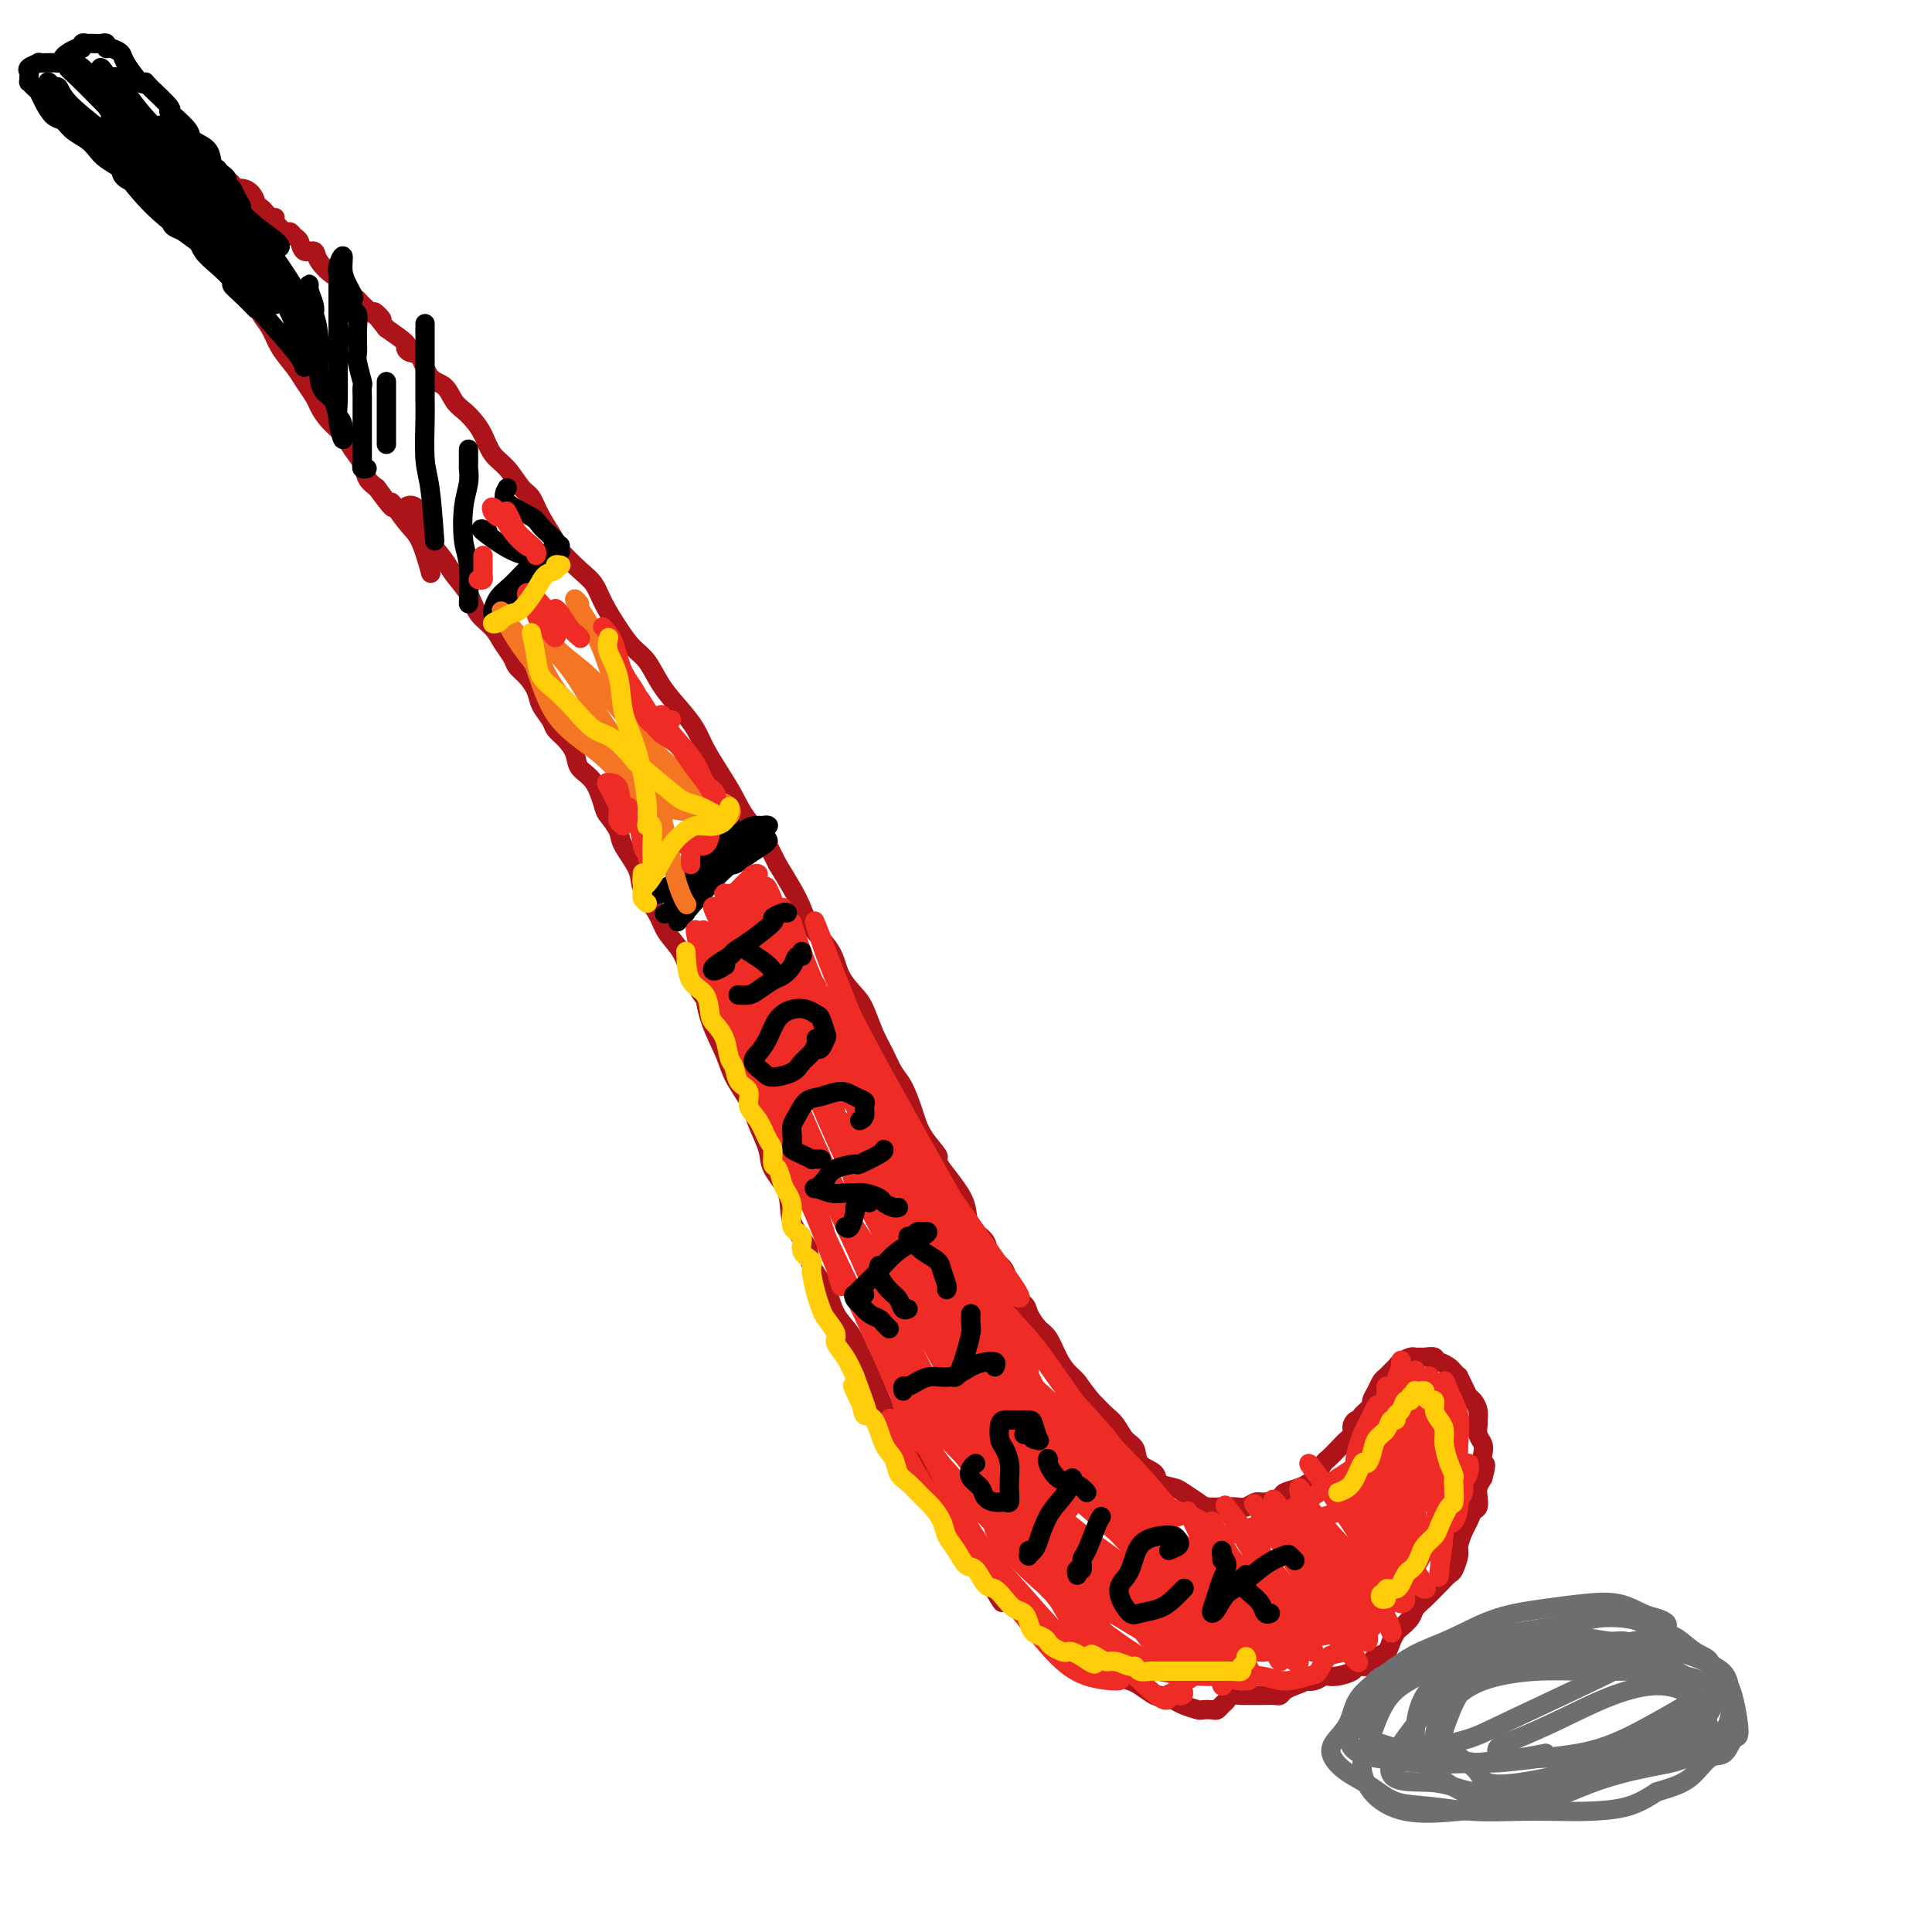 <svg viewBox='0 0 400 400' version='1.1' xmlns='http://www.w3.org/2000/svg' xmlns:xlink='http://www.w3.org/1999/xlink'><g fill='none' stroke='rgb(173,20,25)' stroke-width='4' stroke-linecap='round' stroke-linejoin='round'><path d='M85,105c-0.591,0.104 -1.182,0.209 -1,0c0.182,-0.209 1.136,-0.731 2,0c0.864,0.731 1.639,2.715 2,4c0.361,1.285 0.308,1.870 1,3c0.692,1.130 2.129,2.805 3,4c0.871,1.195 1.178,1.908 2,3c0.822,1.092 2.161,2.561 3,4c0.839,1.439 1.180,2.847 2,4c0.820,1.153 2.120,2.051 3,3c0.880,0.949 1.339,1.948 2,3c0.661,1.052 1.524,2.157 2,3c0.476,0.843 0.565,1.423 1,2c0.435,0.577 1.215,1.152 2,2c0.785,0.848 1.575,1.970 2,3c0.425,1.030 0.485,1.969 1,3c0.515,1.031 1.484,2.152 2,3c0.516,0.848 0.578,1.421 1,2c0.422,0.579 1.202,1.164 2,2c0.798,0.836 1.613,1.924 2,3c0.387,1.076 0.346,2.140 1,3c0.654,0.860 2.004,1.516 3,3c0.996,1.484 1.637,3.797 2,5c0.363,1.203 0.448,1.296 1,2c0.552,0.704 1.569,2.018 2,3c0.431,0.982 0.274,1.630 1,3c0.726,1.370 2.334,3.460 3,5c0.666,1.540 0.391,2.529 1,4c0.609,1.471 2.101,3.425 3,5c0.899,1.575 1.203,2.770 2,4c0.797,1.230 2.085,2.494 3,4c0.915,1.506 1.458,3.253 2,5'/><path d='M143,202c3.756,6.887 3.146,4.105 3,4c-0.146,-0.105 0.173,2.466 1,5c0.827,2.534 2.162,5.031 3,7c0.838,1.969 1.178,3.411 2,5c0.822,1.589 2.126,3.326 3,5c0.874,1.674 1.317,3.286 2,5c0.683,1.714 1.606,3.529 2,5c0.394,1.471 0.261,2.598 1,4c0.739,1.402 2.352,3.080 3,5c0.648,1.920 0.333,4.081 1,6c0.667,1.919 2.318,3.594 3,5c0.682,1.406 0.395,2.543 1,4c0.605,1.457 2.101,3.235 3,5c0.899,1.765 1.199,3.518 2,5c0.801,1.482 2.101,2.694 3,4c0.899,1.306 1.396,2.708 2,4c0.604,1.292 1.315,2.475 2,4c0.685,1.525 1.343,3.394 2,5c0.657,1.606 1.312,2.950 2,4c0.688,1.050 1.411,1.804 2,3c0.589,1.196 1.046,2.832 2,4c0.954,1.168 2.404,1.866 3,3c0.596,1.134 0.336,2.702 1,4c0.664,1.298 2.252,2.325 3,3c0.748,0.675 0.656,1.000 1,2c0.344,1.000 1.125,2.677 2,4c0.875,1.323 1.843,2.293 2,3c0.157,0.707 -0.496,1.152 0,2c0.496,0.848 2.142,2.099 3,3c0.858,0.901 0.929,1.450 1,2'/><path d='M204,326c5.944,10.352 2.804,4.234 2,2c-0.804,-2.234 0.729,-0.582 2,1c1.271,1.582 2.282,3.095 3,4c0.718,0.905 1.144,1.201 2,2c0.856,0.799 2.144,2.102 3,3c0.856,0.898 1.282,1.392 2,2c0.718,0.608 1.730,1.329 3,2c1.270,0.671 2.800,1.292 4,2c1.200,0.708 2.070,1.504 3,2c0.930,0.496 1.921,0.692 3,1c1.079,0.308 2.247,0.726 3,1c0.753,0.274 1.092,0.402 2,1c0.908,0.598 2.383,1.667 3,2c0.617,0.333 0.374,-0.068 1,0c0.626,0.068 2.122,0.607 3,1c0.878,0.393 1.138,0.642 2,1c0.862,0.358 2.325,0.825 3,1c0.675,0.175 0.562,0.058 1,0c0.438,-0.058 1.426,-0.058 2,0c0.574,0.058 0.735,0.173 1,0c0.265,-0.173 0.633,-0.635 1,-1c0.367,-0.365 0.731,-0.634 1,-1c0.269,-0.366 0.442,-0.830 1,-1c0.558,-0.170 1.501,-0.046 2,0c0.499,0.046 0.554,0.013 1,0c0.446,-0.013 1.285,-0.006 2,0c0.715,0.006 1.308,0.013 2,0c0.692,-0.013 1.485,-0.045 2,0c0.515,0.045 0.754,0.166 1,0c0.246,-0.166 0.499,-0.619 1,-1c0.501,-0.381 1.251,-0.691 2,-1'/><path d='M268,349c2.991,-1.016 1.969,-1.056 2,-1c0.031,0.056 1.115,0.208 2,0c0.885,-0.208 1.570,-0.778 2,-1c0.430,-0.222 0.605,-0.097 1,0c0.395,0.097 1.009,0.167 2,0c0.991,-0.167 2.359,-0.570 3,-1c0.641,-0.430 0.557,-0.888 1,-1c0.443,-0.112 1.414,0.122 2,0c0.586,-0.122 0.787,-0.600 1,-1c0.213,-0.400 0.437,-0.722 1,-1c0.563,-0.278 1.464,-0.511 2,-1c0.536,-0.489 0.706,-1.233 1,-2c0.294,-0.767 0.711,-1.556 1,-2c0.289,-0.444 0.449,-0.543 1,-1c0.551,-0.457 1.495,-1.273 2,-2c0.505,-0.727 0.573,-1.365 1,-2c0.427,-0.635 1.213,-1.267 2,-2c0.787,-0.733 1.574,-1.565 2,-2c0.426,-0.435 0.492,-0.471 1,-1c0.508,-0.529 1.460,-1.549 2,-2c0.540,-0.451 0.670,-0.333 1,-1c0.330,-0.667 0.862,-2.119 1,-3c0.138,-0.881 -0.117,-1.191 0,-2c0.117,-0.809 0.606,-2.118 1,-3c0.394,-0.882 0.693,-1.339 1,-2c0.307,-0.661 0.621,-1.528 1,-2c0.379,-0.472 0.823,-0.549 1,-1c0.177,-0.451 0.086,-1.275 0,-2c-0.086,-0.725 -0.167,-1.350 0,-2c0.167,-0.650 0.584,-1.325 1,-2'/><path d='M307,306c1.087,-3.678 0.305,-2.873 0,-3c-0.305,-0.127 -0.135,-1.185 0,-2c0.135,-0.815 0.233,-1.387 0,-2c-0.233,-0.613 -0.797,-1.267 -1,-2c-0.203,-0.733 -0.043,-1.544 0,-2c0.043,-0.456 -0.030,-0.559 0,-1c0.030,-0.441 0.162,-1.222 0,-2c-0.162,-0.778 -0.617,-1.552 -1,-2c-0.383,-0.448 -0.694,-0.568 -1,-1c-0.306,-0.432 -0.606,-1.176 -1,-2c-0.394,-0.824 -0.883,-1.727 -1,-2c-0.117,-0.273 0.136,0.086 0,0c-0.136,-0.086 -0.662,-0.615 -1,-1c-0.338,-0.385 -0.490,-0.625 -1,-1c-0.510,-0.375 -1.379,-0.885 -2,-1c-0.621,-0.115 -0.993,0.166 -1,0c-0.007,-0.166 0.350,-0.777 0,-1c-0.350,-0.223 -1.407,-0.057 -2,0c-0.593,0.057 -0.722,0.004 -1,0c-0.278,-0.004 -0.704,0.040 -1,0c-0.296,-0.040 -0.460,-0.165 -1,0c-0.540,0.165 -1.454,0.621 -2,1c-0.546,0.379 -0.723,0.682 -1,1c-0.277,0.318 -0.652,0.652 -1,1c-0.348,0.348 -0.667,0.709 -1,1c-0.333,0.291 -0.681,0.512 -1,1c-0.319,0.488 -0.610,1.244 -1,2c-0.390,0.756 -0.878,1.512 -1,2c-0.122,0.488 0.121,0.708 0,1c-0.121,0.292 -0.606,0.655 -1,1c-0.394,0.345 -0.697,0.673 -1,1'/><path d='M282,293c-1.401,1.897 -0.903,1.141 -1,1c-0.097,-0.141 -0.790,0.334 -1,1c-0.210,0.666 0.061,1.524 0,2c-0.061,0.476 -0.454,0.569 -1,1c-0.546,0.431 -1.245,1.201 -2,2c-0.755,0.799 -1.566,1.629 -2,2c-0.434,0.371 -0.491,0.285 -1,1c-0.509,0.715 -1.468,2.233 -2,3c-0.532,0.767 -0.636,0.784 -1,1c-0.364,0.216 -0.990,0.631 -2,1c-1.010,0.369 -2.406,0.691 -3,1c-0.594,0.309 -0.385,0.605 -1,1c-0.615,0.395 -2.053,0.891 -3,1c-0.947,0.109 -1.404,-0.167 -2,0c-0.596,0.167 -1.333,0.777 -2,1c-0.667,0.223 -1.266,0.058 -2,0c-0.734,-0.058 -1.604,-0.008 -2,0c-0.396,0.008 -0.317,-0.025 -1,0c-0.683,0.025 -2.127,0.110 -3,0c-0.873,-0.110 -1.173,-0.414 -2,-1c-0.827,-0.586 -2.180,-1.454 -3,-2c-0.820,-0.546 -1.108,-0.769 -2,-1c-0.892,-0.231 -2.389,-0.469 -3,-1c-0.611,-0.531 -0.338,-1.353 -1,-2c-0.662,-0.647 -2.260,-1.118 -3,-2c-0.740,-0.882 -0.622,-2.176 -1,-3c-0.378,-0.824 -1.253,-1.176 -2,-2c-0.747,-0.824 -1.365,-2.118 -2,-3c-0.635,-0.882 -1.286,-1.353 -2,-2c-0.714,-0.647 -1.490,-1.471 -2,-2c-0.510,-0.529 -0.755,-0.765 -1,-1'/><path d='M226,290c-2.749,-3.447 -2.623,-3.566 -3,-4c-0.377,-0.434 -1.257,-1.184 -2,-2c-0.743,-0.816 -1.349,-1.699 -2,-3c-0.651,-1.301 -1.348,-3.022 -2,-4c-0.652,-0.978 -1.257,-1.213 -2,-2c-0.743,-0.787 -1.622,-2.125 -2,-3c-0.378,-0.875 -0.256,-1.287 -1,-2c-0.744,-0.713 -2.354,-1.726 -3,-3c-0.646,-1.274 -0.330,-2.809 -1,-4c-0.670,-1.191 -2.328,-2.040 -3,-3c-0.672,-0.960 -0.358,-2.032 -1,-3c-0.642,-0.968 -2.239,-1.832 -3,-3c-0.761,-1.168 -0.685,-2.639 -1,-4c-0.315,-1.361 -1.022,-2.610 -2,-4c-0.978,-1.390 -2.226,-2.919 -3,-4c-0.774,-1.081 -1.075,-1.714 -1,-2c0.075,-0.286 0.526,-0.224 0,-1c-0.526,-0.776 -2.028,-2.388 -3,-4c-0.972,-1.612 -1.415,-3.223 -2,-5c-0.585,-1.777 -1.312,-3.718 -2,-5c-0.688,-1.282 -1.338,-1.903 -2,-3c-0.662,-1.097 -1.336,-2.669 -2,-4c-0.664,-1.331 -1.316,-2.420 -2,-4c-0.684,-1.580 -1.398,-3.651 -2,-5c-0.602,-1.349 -1.092,-1.978 -2,-3c-0.908,-1.022 -2.234,-2.439 -3,-4c-0.766,-1.561 -0.970,-3.266 -2,-5c-1.030,-1.734 -2.884,-3.496 -4,-5c-1.116,-1.504 -1.493,-2.751 -2,-4c-0.507,-1.249 -1.145,-2.500 -2,-4c-0.855,-1.500 -1.928,-3.250 -3,-5'/><path d='M161,179c-6.437,-12.557 -2.530,-6.448 -2,-5c0.530,1.448 -2.319,-1.764 -4,-4c-1.681,-2.236 -2.196,-3.496 -3,-5c-0.804,-1.504 -1.899,-3.251 -3,-5c-1.101,-1.749 -2.209,-3.501 -3,-5c-0.791,-1.499 -1.265,-2.746 -2,-4c-0.735,-1.254 -1.733,-2.515 -3,-4c-1.267,-1.485 -2.805,-3.194 -4,-5c-1.195,-1.806 -2.049,-3.709 -3,-5c-0.951,-1.291 -1.999,-1.972 -3,-3c-1.001,-1.028 -1.953,-2.405 -3,-4c-1.047,-1.595 -2.187,-3.408 -3,-5c-0.813,-1.592 -1.299,-2.964 -2,-4c-0.701,-1.036 -1.616,-1.738 -3,-3c-1.384,-1.262 -3.238,-3.085 -4,-4c-0.762,-0.915 -0.434,-0.924 -1,-2c-0.566,-1.076 -2.028,-3.221 -3,-5c-0.972,-1.779 -1.454,-3.193 -2,-4c-0.546,-0.807 -1.158,-1.007 -2,-2c-0.842,-0.993 -1.916,-2.780 -3,-4c-1.084,-1.220 -2.177,-1.873 -3,-3c-0.823,-1.127 -1.374,-2.729 -2,-4c-0.626,-1.271 -1.326,-2.211 -2,-3c-0.674,-0.789 -1.321,-1.427 -2,-2c-0.679,-0.573 -1.390,-1.081 -2,-2c-0.610,-0.919 -1.121,-2.250 -2,-3c-0.879,-0.750 -2.128,-0.921 -3,-2c-0.872,-1.079 -1.369,-3.068 -2,-4c-0.631,-0.932 -1.396,-0.806 -2,-1c-0.604,-0.194 -1.047,-0.706 -1,-1c0.047,-0.294 0.585,-0.370 0,-1c-0.585,-0.630 -2.292,-1.815 -4,-3'/><path d='M80,68c-4.716,-5.778 -1.504,-2.722 -1,-2c0.504,0.722 -1.698,-0.890 -3,-2c-1.302,-1.110 -1.705,-1.718 -2,-2c-0.295,-0.282 -0.484,-0.237 -1,-1c-0.516,-0.763 -1.360,-2.332 -2,-3c-0.640,-0.668 -1.074,-0.435 -2,-1c-0.926,-0.565 -2.342,-1.930 -3,-3c-0.658,-1.070 -0.558,-1.846 -1,-2c-0.442,-0.154 -1.427,0.314 -2,0c-0.573,-0.314 -0.736,-1.411 -1,-2c-0.264,-0.589 -0.631,-0.670 -1,-1c-0.369,-0.330 -0.742,-0.909 -1,-1c-0.258,-0.091 -0.401,0.308 -1,0c-0.599,-0.308 -1.653,-1.322 -2,-2c-0.347,-0.678 0.013,-1.021 0,-1c-0.013,0.021 -0.398,0.406 -1,0c-0.602,-0.406 -1.421,-1.601 -2,-2c-0.579,-0.399 -0.920,-0.001 -1,0c-0.080,0.001 0.099,-0.395 0,-1c-0.099,-0.605 -0.478,-1.420 -1,-2c-0.522,-0.580 -1.188,-0.925 -2,-1c-0.812,-0.075 -1.772,0.120 -2,0c-0.228,-0.120 0.275,-0.554 0,-1c-0.275,-0.446 -1.328,-0.903 -2,-1c-0.672,-0.097 -0.965,0.167 -1,0c-0.035,-0.167 0.186,-0.767 0,-1c-0.186,-0.233 -0.781,-0.101 -1,0c-0.219,0.101 -0.063,0.172 0,0c0.063,-0.172 0.031,-0.586 0,-1'/><path d='M44,35c-5.796,-5.159 -2.285,-1.556 -1,0c1.285,1.556 0.343,1.064 0,1c-0.343,-0.064 -0.088,0.301 0,1c0.088,0.699 0.010,1.732 0,2c-0.010,0.268 0.050,-0.227 0,0c-0.050,0.227 -0.209,1.178 0,2c0.209,0.822 0.788,1.516 1,2c0.212,0.484 0.059,0.758 0,1c-0.059,0.242 -0.023,0.450 0,1c0.023,0.550 0.033,1.441 0,2c-0.033,0.559 -0.109,0.786 0,1c0.109,0.214 0.404,0.413 1,1c0.596,0.587 1.493,1.560 2,3c0.507,1.440 0.626,3.347 1,5c0.374,1.653 1.005,3.053 2,4c0.995,0.947 2.353,1.440 3,2c0.647,0.560 0.582,1.188 1,2c0.418,0.812 1.320,1.807 2,3c0.680,1.193 1.137,2.584 2,4c0.863,1.416 2.131,2.858 3,4c0.869,1.142 1.339,1.986 2,3c0.661,1.014 1.514,2.200 2,3c0.486,0.800 0.607,1.214 1,2c0.393,0.786 1.060,1.943 2,3c0.940,1.057 2.152,2.012 3,3c0.848,0.988 1.330,2.007 2,3c0.670,0.993 1.526,1.960 2,3c0.474,1.040 0.564,2.154 1,3c0.436,0.846 1.218,1.423 2,2'/><path d='M78,101c4.869,6.664 3.042,3.324 3,3c-0.042,-0.324 1.700,2.367 3,4c1.300,1.633 2.158,2.209 3,4c0.842,1.791 1.669,4.797 2,6c0.331,1.203 0.165,0.601 0,0'/></g>
<g fill='none' stroke='rgb(0,0,0)' stroke-width='4' stroke-linecap='round' stroke-linejoin='round'><path d='M53,64c-1.023,-1.052 -2.046,-2.105 -3,-3c-0.954,-0.895 -1.839,-1.633 -2,-2c-0.161,-0.367 0.401,-0.364 0,-1c-0.401,-0.636 -1.765,-1.913 -3,-3c-1.235,-1.087 -2.341,-1.985 -3,-3c-0.659,-1.015 -0.871,-2.149 -2,-3c-1.129,-0.851 -3.174,-1.421 -4,-2c-0.826,-0.579 -0.433,-1.166 -1,-2c-0.567,-0.834 -2.095,-1.914 -3,-3c-0.905,-1.086 -1.187,-2.178 -2,-3c-0.813,-0.822 -2.156,-1.375 -3,-2c-0.844,-0.625 -1.188,-1.322 -2,-2c-0.812,-0.678 -2.090,-1.338 -3,-2c-0.910,-0.662 -1.451,-1.327 -2,-2c-0.549,-0.673 -1.106,-1.353 -2,-2c-0.894,-0.647 -2.123,-1.262 -3,-2c-0.877,-0.738 -1.401,-1.598 -2,-2c-0.599,-0.402 -1.275,-0.346 -2,-1c-0.725,-0.654 -1.501,-2.017 -2,-3c-0.499,-0.983 -0.722,-1.587 -1,-2c-0.278,-0.413 -0.610,-0.636 -1,-1c-0.390,-0.364 -0.839,-0.871 -1,-1c-0.161,-0.129 -0.035,0.119 0,0c0.035,-0.119 -0.021,-0.606 0,-1c0.021,-0.394 0.117,-0.694 0,-1c-0.117,-0.306 -0.449,-0.618 0,-1c0.449,-0.382 1.678,-0.834 2,-1c0.322,-0.166 -0.264,-0.044 0,0c0.264,0.044 1.379,0.012 2,0c0.621,-0.012 0.749,-0.003 1,0c0.251,0.003 0.626,0.002 1,0'/><path d='M12,13c1.122,-0.493 0.927,-0.724 1,-1c0.073,-0.276 0.415,-0.596 1,-1c0.585,-0.404 1.413,-0.893 2,-1c0.587,-0.107 0.934,0.168 1,0c0.066,-0.168 -0.150,-0.778 0,-1c0.150,-0.222 0.667,-0.055 1,0c0.333,0.055 0.483,0.000 1,0c0.517,-0.000 1.400,0.055 2,0c0.600,-0.055 0.918,-0.222 1,0c0.082,0.222 -0.073,0.831 0,1c0.073,0.169 0.373,-0.102 1,0c0.627,0.102 1.579,0.577 2,1c0.421,0.423 0.310,0.793 1,2c0.690,1.207 2.181,3.251 3,4c0.819,0.749 0.966,0.202 1,0c0.034,-0.202 -0.047,-0.059 1,1c1.047,1.059 3.220,3.032 4,4c0.780,0.968 0.167,0.930 0,1c-0.167,0.070 0.112,0.250 1,1c0.888,0.750 2.386,2.072 3,3c0.614,0.928 0.346,1.463 1,2c0.654,0.537 2.231,1.075 3,2c0.769,0.925 0.732,2.237 1,3c0.268,0.763 0.841,0.978 1,1c0.159,0.022 -0.098,-0.150 0,0c0.098,0.150 0.550,0.620 1,1c0.450,0.380 0.896,0.670 1,1c0.104,0.330 -0.136,0.699 0,1c0.136,0.301 0.647,0.532 1,1c0.353,0.468 0.547,1.172 1,2c0.453,0.828 1.163,1.780 1,2c-0.163,0.220 -1.201,-0.292 -2,-1c-0.799,-0.708 -1.358,-1.612 -3,-3c-1.642,-1.388 -4.366,-3.261 -5,-4c-0.634,-0.739 0.821,-0.346 0,-1c-0.821,-0.654 -3.918,-2.357 -5,-3c-1.082,-0.643 -0.147,-0.226 -1,-1c-0.853,-0.774 -3.492,-2.740 -5,-4c-1.508,-1.260 -1.885,-1.816 -3,-3c-1.115,-1.184 -2.968,-2.997 -4,-4c-1.032,-1.003 -1.243,-1.198 -2,-2c-0.757,-0.802 -2.060,-2.212 -3,-3c-0.940,-0.788 -1.517,-0.954 -2,-1c-0.483,-0.046 -0.873,0.029 -1,0c-0.127,-0.029 0.007,-0.162 0,0c-0.007,0.162 -0.156,0.621 0,1c0.156,0.379 0.616,0.680 2,2c1.384,1.320 3.692,3.660 6,6'/><path d='M22,22c1.502,2.152 1.256,3.031 1,3c-0.256,-0.031 -0.521,-0.972 1,1c1.521,1.972 4.827,6.857 7,9c2.173,2.143 3.211,1.545 4,2c0.789,0.455 1.329,1.964 2,3c0.671,1.036 1.473,1.599 2,2c0.527,0.401 0.779,0.641 1,1c0.221,0.359 0.412,0.836 0,1c-0.412,0.164 -1.427,0.013 -2,0c-0.573,-0.013 -0.704,0.110 -1,0c-0.296,-0.110 -0.758,-0.453 -2,-1c-1.242,-0.547 -3.263,-1.297 -4,-2c-0.737,-0.703 -0.190,-1.358 -1,-2c-0.810,-0.642 -2.977,-1.271 -4,-2c-1.023,-0.729 -0.903,-1.559 -1,-2c-0.097,-0.441 -0.411,-0.492 -2,-2c-1.589,-1.508 -4.453,-4.474 -6,-6c-1.547,-1.526 -1.777,-1.614 -2,-2c-0.223,-0.386 -0.438,-1.070 -1,-2c-0.562,-0.930 -1.471,-2.105 -2,-3c-0.529,-0.895 -0.677,-1.508 -1,-2c-0.323,-0.492 -0.819,-0.861 -1,-1c-0.181,-0.139 -0.045,-0.047 0,0c0.045,0.047 -0.001,0.050 0,0c0.001,-0.050 0.049,-0.151 1,1c0.951,1.151 2.804,3.556 5,6c2.196,2.444 4.736,4.928 8,8c3.264,3.072 7.254,6.733 10,9c2.746,2.267 4.250,3.139 5,4c0.750,0.861 0.748,1.712 1,2c0.252,0.288 0.759,0.014 2,1c1.241,0.986 3.217,3.231 4,4c0.783,0.769 0.373,0.061 0,0c-0.373,-0.061 -0.710,0.525 -2,0c-1.290,-0.525 -3.534,-2.160 -6,-4c-2.466,-1.840 -5.156,-3.884 -8,-7c-2.844,-3.116 -5.843,-7.305 -9,-11c-3.157,-3.695 -6.473,-6.896 -8,-9c-1.527,-2.104 -1.263,-3.110 -1,-3c0.263,0.110 0.527,1.335 2,3c1.473,1.665 4.154,3.770 7,6c2.846,2.230 5.857,4.584 9,7c3.143,2.416 6.420,4.895 9,7c2.580,2.105 4.464,3.836 6,5c1.536,1.164 2.725,1.761 3,2c0.275,0.239 -0.362,0.119 -1,0'/><path d='M47,48c4.814,4.049 -0.651,-0.828 -4,-4c-3.349,-3.172 -4.581,-4.640 -7,-7c-2.419,-2.360 -6.024,-5.611 -9,-10c-2.976,-4.389 -5.322,-9.917 -6,-12c-0.678,-2.083 0.312,-0.720 2,2c1.688,2.720 4.075,6.797 7,10c2.925,3.203 6.388,5.532 9,8c2.612,2.468 4.372,5.076 6,7c1.628,1.924 3.125,3.166 4,4c0.875,0.834 1.129,1.260 1,1c-0.129,-0.260 -0.640,-1.207 -2,-3c-1.360,-1.793 -3.568,-4.433 -6,-7c-2.432,-2.567 -5.088,-5.061 -8,-8c-2.912,-2.939 -6.081,-6.322 -8,-9c-1.919,-2.678 -2.589,-4.649 -2,-4c0.589,0.649 2.437,3.918 5,7c2.563,3.082 5.840,5.976 9,9c3.160,3.024 6.203,6.179 9,9c2.797,2.821 5.350,5.309 7,7c1.650,1.691 2.398,2.586 3,3c0.602,0.414 1.059,0.348 1,0c-0.059,-0.348 -0.634,-0.977 -2,-2c-1.366,-1.023 -3.525,-2.440 -6,-5c-2.475,-2.560 -5.268,-6.263 -8,-9c-2.732,-2.737 -5.402,-4.507 -7,-6c-1.598,-1.493 -2.122,-2.710 -2,-3c0.122,-0.290 0.892,0.346 2,2c1.108,1.654 2.554,4.327 4,7'/><path d='M39,35c1.811,3.334 3.337,7.170 5,10c1.663,2.830 3.463,4.653 5,7c1.537,2.347 2.809,5.217 4,7c1.191,1.783 2.299,2.479 3,3c0.701,0.521 0.995,0.866 1,1c0.005,0.134 -0.279,0.057 -1,-1c-0.721,-1.057 -1.878,-3.094 -4,-5c-2.122,-1.906 -5.209,-3.680 -8,-6c-2.791,-2.320 -5.288,-5.187 -7,-7c-1.712,-1.813 -2.641,-2.574 -3,-3c-0.359,-0.426 -0.149,-0.518 1,1c1.149,1.518 3.236,4.647 6,8c2.764,3.353 6.206,6.930 9,10c2.794,3.070 4.940,5.634 7,8c2.060,2.366 4.032,4.536 5,6c0.968,1.464 0.930,2.223 1,2c0.070,-0.223 0.247,-1.427 0,-3c-0.247,-1.573 -0.919,-3.514 -2,-6c-1.081,-2.486 -2.571,-5.518 -5,-9c-2.429,-3.482 -5.797,-7.416 -8,-10c-2.203,-2.584 -3.239,-3.818 -4,-5c-0.761,-1.182 -1.245,-2.311 -1,-2c0.245,0.311 1.218,2.063 3,4c1.782,1.937 4.372,4.057 7,7c2.628,2.943 5.293,6.707 7,9c1.707,2.293 2.457,3.116 3,4c0.543,0.884 0.880,1.831 1,2c0.120,0.169 0.022,-0.439 0,-1c-0.022,-0.561 0.033,-1.074 -1,-3c-1.033,-1.926 -3.152,-5.265 -5,-8c-1.848,-2.735 -3.424,-4.868 -5,-7'/><path d='M53,48c-2.452,-3.511 -3.583,-3.787 -4,-4c-0.417,-0.213 -0.119,-0.361 1,1c1.119,1.361 3.060,4.233 5,7c1.940,2.767 3.880,5.430 5,7c1.120,1.570 1.421,2.047 2,3c0.579,0.953 1.437,2.382 2,3c0.563,0.618 0.829,0.423 1,0c0.171,-0.423 0.245,-1.076 0,-2c-0.245,-0.924 -0.808,-2.119 -1,-3c-0.192,-0.881 -0.014,-1.446 0,-1c0.014,0.446 -0.138,1.905 0,3c0.138,1.095 0.566,1.825 1,3c0.434,1.175 0.876,2.794 1,5c0.124,2.206 -0.068,4.997 0,7c0.068,2.003 0.398,3.217 1,4c0.602,0.783 1.478,1.136 2,2c0.522,0.864 0.690,2.241 1,3c0.310,0.759 0.763,0.901 1,2c0.237,1.099 0.260,3.155 0,3c-0.260,-0.155 -0.802,-2.521 -1,-4c-0.198,-1.479 -0.053,-2.069 0,-4c0.053,-1.931 0.013,-5.202 0,-8c-0.013,-2.798 0.000,-5.124 0,-8c-0.000,-2.876 -0.015,-6.303 0,-8c0.015,-1.697 0.060,-1.664 0,-2c-0.060,-0.336 -0.223,-1.040 0,-2c0.223,-0.960 0.833,-2.175 1,-2c0.167,0.175 -0.109,1.739 0,3c0.109,1.261 0.603,2.217 1,3c0.397,0.783 0.699,1.391 1,2'/><path d='M73,61c0.460,1.053 0.109,0.684 0,1c-0.109,0.316 0.023,1.317 0,2c-0.023,0.683 -0.202,1.046 0,1c0.202,-0.046 0.787,-0.503 1,0c0.213,0.503 0.056,1.967 0,3c-0.056,1.033 -0.011,1.636 0,2c0.011,0.364 -0.011,0.487 0,1c0.011,0.513 0.056,1.414 0,2c-0.056,0.586 -0.211,0.857 0,2c0.211,1.143 0.789,3.158 1,4c0.211,0.842 0.057,0.512 0,1c-0.057,0.488 -0.015,1.794 0,2c0.015,0.206 0.004,-0.688 0,1c-0.004,1.688 -0.001,5.958 0,8c0.001,2.042 -0.001,1.857 0,2c0.001,0.143 0.004,0.613 0,1c-0.004,0.387 -0.015,0.692 0,1c0.015,0.308 0.056,0.619 0,1c-0.056,0.381 -0.207,0.833 0,1c0.207,0.167 0.774,0.048 1,0c0.226,-0.048 0.113,-0.024 0,0'/><path d='M90,112c-0.309,-4.187 -0.619,-8.373 -1,-11c-0.381,-2.627 -0.834,-3.693 -1,-6c-0.166,-2.307 -0.044,-5.853 0,-8c0.044,-2.147 0.012,-2.894 0,-4c-0.012,-1.106 -0.003,-2.573 0,-4c0.003,-1.427 0.001,-2.816 0,-4c-0.001,-1.184 -0.000,-2.163 0,-3c0.000,-0.837 0.000,-1.531 0,-2c-0.000,-0.469 -0.000,-0.713 0,-1c0.000,-0.287 0.000,-0.616 0,-1c-0.000,-0.384 -0.000,-0.824 0,-1c0.000,-0.176 0.000,-0.088 0,0'/><path d='M97,125c0.105,-2.993 0.210,-5.986 0,-8c-0.210,-2.014 -0.736,-3.050 -1,-5c-0.264,-1.950 -0.267,-4.813 0,-7c0.267,-2.187 0.804,-3.699 1,-5c0.196,-1.301 0.053,-2.391 0,-3c-0.053,-0.609 -0.014,-0.738 0,-1c0.014,-0.262 0.004,-0.658 0,-1c-0.004,-0.342 -0.001,-0.631 0,-1c0.001,-0.369 0.000,-0.820 0,-1c-0.000,-0.180 -0.000,-0.090 0,0'/><path d='M80,92c0.000,-0.779 0.000,-1.558 0,-2c0.000,-0.442 0.000,-0.545 0,-1c0.000,-0.455 0.000,-1.260 0,-2c0.000,-0.740 0.000,-1.414 0,-2c0.000,-0.586 0.000,-1.085 0,-2c0.000,-0.915 0.000,-2.246 0,-3c0.000,-0.754 0.000,-0.930 0,-1c0.000,-0.070 0.000,-0.035 0,0'/><path d='M105,101c-0.528,0.969 -1.056,1.938 0,3c1.056,1.062 3.694,2.218 5,3c1.306,0.782 1.278,1.189 2,2c0.722,0.811 2.194,2.026 3,3c0.806,0.974 0.944,1.707 1,2c0.056,0.293 0.028,0.147 0,0'/><path d='M101,110c-0.982,-0.423 -1.964,-0.845 -1,0c0.964,0.845 3.875,2.958 6,4c2.125,1.042 3.464,1.012 4,1c0.536,-0.012 0.268,-0.006 0,0'/><path d='M142,189c-1.256,1.394 -2.512,2.787 -1,1c1.512,-1.787 5.793,-6.756 8,-9c2.207,-2.244 2.341,-1.764 3,-2c0.659,-0.236 1.842,-1.187 3,-2c1.158,-0.813 2.289,-1.488 3,-2c0.711,-0.512 1.002,-0.860 1,-1c-0.002,-0.140 -0.298,-0.070 -1,0c-0.702,0.070 -1.812,0.141 -3,1c-1.188,0.859 -2.455,2.507 -4,4c-1.545,1.493 -3.369,2.832 -5,4c-1.631,1.168 -3.069,2.164 -4,3c-0.931,0.836 -1.355,1.512 -2,2c-0.645,0.488 -1.509,0.790 -2,1c-0.491,0.210 -0.607,0.330 0,0c0.607,-0.330 1.938,-1.109 3,-2c1.062,-0.891 1.856,-1.892 3,-3c1.144,-1.108 2.638,-2.321 4,-4c1.362,-1.679 2.590,-3.824 4,-5c1.410,-1.176 3.000,-1.382 4,-2c1.000,-0.618 1.408,-1.646 2,-2c0.592,-0.354 1.367,-0.034 1,0c-0.367,0.034 -1.876,-0.219 -3,0c-1.124,0.219 -1.863,0.910 -3,2c-1.137,1.090 -2.673,2.580 -4,4c-1.327,1.420 -2.444,2.770 -4,4c-1.556,1.230 -3.551,2.340 -5,3c-1.449,0.660 -2.352,0.870 -3,1c-0.648,0.130 -1.042,0.180 -1,0c0.042,-0.180 0.521,-0.590 1,-1'/><path d='M137,184c-2.550,1.686 1.576,-0.599 4,-2c2.424,-1.401 3.147,-1.917 4,-3c0.853,-1.083 1.837,-2.734 3,-4c1.163,-1.266 2.505,-2.149 3,-3c0.495,-0.851 0.141,-1.672 0,-2c-0.141,-0.328 -0.071,-0.164 0,0'/><path d='M105,123c-0.384,0.557 -0.768,1.115 0,0c0.768,-1.115 2.688,-3.901 4,-5c1.312,-1.099 2.017,-0.510 3,-1c0.983,-0.490 2.244,-2.058 3,-3c0.756,-0.942 1.006,-1.257 1,-1c-0.006,0.257 -0.267,1.086 -1,2c-0.733,0.914 -1.936,1.914 -3,3c-1.064,1.086 -1.988,2.259 -3,3c-1.012,0.741 -2.112,1.051 -3,2c-0.888,0.949 -1.564,2.537 -2,3c-0.436,0.463 -0.631,-0.200 -1,0c-0.369,0.200 -0.912,1.262 -1,1c-0.088,-0.262 0.278,-1.850 1,-3c0.722,-1.150 1.801,-1.863 3,-3c1.199,-1.137 2.517,-2.696 4,-4c1.483,-1.304 3.130,-2.351 4,-3c0.870,-0.649 0.963,-0.900 1,-1c0.037,-0.100 0.019,-0.050 0,0'/></g>
<g fill='none' stroke='rgb(244,118,35)' stroke-width='4' stroke-linecap='round' stroke-linejoin='round'><path d='M111,133c-0.164,-0.133 -0.327,-0.265 0,1c0.327,1.265 1.145,3.929 3,7c1.855,3.071 4.748,6.550 6,8c1.252,1.450 0.865,0.872 2,2c1.135,1.128 3.793,3.961 6,6c2.207,2.039 3.965,3.283 6,5c2.035,1.717 4.349,3.907 6,5c1.651,1.093 2.641,1.090 2,1c-0.641,-0.090 -2.912,-0.267 -5,-1c-2.088,-0.733 -3.995,-2.023 -6,-4c-2.005,-1.977 -4.110,-4.642 -7,-7c-2.890,-2.358 -6.565,-4.410 -9,-8c-2.435,-3.590 -3.629,-8.717 -5,-12c-1.371,-3.283 -2.920,-4.722 -4,-6c-1.080,-1.278 -1.691,-2.394 -2,-3c-0.309,-0.606 -0.316,-0.700 0,0c0.316,0.700 0.953,2.196 2,4c1.047,1.804 2.502,3.918 5,7c2.498,3.082 6.040,7.133 9,10c2.960,2.867 5.340,4.549 8,6c2.660,1.451 5.600,2.669 8,4c2.400,1.331 4.262,2.774 6,4c1.738,1.226 3.354,2.237 5,3c1.646,0.763 3.321,1.280 4,2c0.679,0.720 0.361,1.644 0,2c-0.361,0.356 -0.766,0.144 -2,0c-1.234,-0.144 -3.297,-0.220 -6,-2c-2.703,-1.780 -6.045,-5.264 -9,-8c-2.955,-2.736 -5.524,-4.723 -8,-8c-2.476,-3.277 -4.859,-7.844 -7,-11c-2.141,-3.156 -4.040,-4.902 -5,-6c-0.960,-1.098 -0.980,-1.549 -1,-2'/><path d='M113,132c-3.117,-3.974 -0.411,-0.410 2,2c2.411,2.410 4.527,3.665 7,6c2.473,2.335 5.302,5.750 8,9c2.698,3.250 5.265,6.337 7,8c1.735,1.663 2.639,1.904 3,2c0.361,0.096 0.181,0.048 0,0'/><path d='M120,125c-0.438,-0.506 -0.876,-1.012 -1,-1c-0.124,0.012 0.067,0.541 1,2c0.933,1.459 2.609,3.849 4,7c1.391,3.151 2.495,7.062 4,11c1.505,3.938 3.409,7.903 5,12c1.591,4.097 2.870,8.325 4,13c1.130,4.675 2.112,9.797 3,13c0.888,3.203 1.682,4.487 2,5c0.318,0.513 0.159,0.257 0,0'/></g>
<g fill='none' stroke='rgb(238,43,36)' stroke-width='4' stroke-linecap='round' stroke-linejoin='round'><path d='M129,171c-0.415,-0.318 -0.830,-0.636 -1,-1c-0.170,-0.364 -0.094,-0.774 0,-1c0.094,-0.226 0.207,-0.266 1,0c0.793,0.266 2.266,0.839 3,2c0.734,1.161 0.728,2.909 1,4c0.272,1.091 0.821,1.523 1,2c0.179,0.477 -0.011,0.997 0,1c0.011,0.003 0.224,-0.511 0,-1c-0.224,-0.489 -0.885,-0.953 -1,-2c-0.115,-1.047 0.315,-2.676 0,-4c-0.315,-1.324 -1.377,-2.342 -2,-3c-0.623,-0.658 -0.808,-0.954 -1,-1c-0.192,-0.046 -0.391,0.159 0,1c0.391,0.841 1.373,2.317 2,3c0.627,0.683 0.900,0.574 1,1c0.100,0.426 0.026,1.388 0,2c-0.026,0.612 -0.004,0.874 0,1c0.004,0.126 -0.011,0.114 0,0c0.011,-0.114 0.049,-0.332 0,-1c-0.049,-0.668 -0.183,-1.787 -1,-3c-0.817,-1.213 -2.316,-2.521 -3,-4c-0.684,-1.479 -0.552,-3.128 -1,-4c-0.448,-0.872 -1.475,-0.966 -2,-1c-0.525,-0.034 -0.547,-0.009 0,1c0.547,1.009 1.662,3.002 2,4c0.338,0.998 -0.101,0.999 0,1c0.101,0.001 0.743,0.000 1,0c0.257,-0.000 0.128,-0.000 0,0'/><path d='M143,179c-0.028,-0.672 -0.056,-1.343 0,-2c0.056,-0.657 0.197,-1.299 0,-2c-0.197,-0.701 -0.731,-1.462 -1,-2c-0.269,-0.538 -0.274,-0.852 0,-1c0.274,-0.148 0.825,-0.131 1,0c0.175,0.131 -0.027,0.376 0,1c0.027,0.624 0.284,1.626 0,2c-0.284,0.374 -1.109,0.121 -1,0c0.109,-0.121 1.154,-0.110 2,0c0.846,0.110 1.495,0.318 2,0c0.505,-0.318 0.867,-1.163 1,-2c0.133,-0.837 0.038,-1.668 0,-2c-0.038,-0.332 -0.019,-0.166 0,0'/><path d='M139,149c-0.846,0.009 -1.693,0.017 -2,0c-0.307,-0.017 -0.075,-0.060 0,0c0.075,0.060 -0.009,0.224 0,0c0.009,-0.224 0.109,-0.835 0,-1c-0.109,-0.165 -0.428,0.116 0,1c0.428,0.884 1.605,2.372 3,4c1.395,1.628 3.010,3.395 4,5c0.990,1.605 1.356,3.049 2,4c0.644,0.951 1.565,1.408 2,2c0.435,0.592 0.382,1.320 0,1c-0.382,-0.320 -1.094,-1.686 -2,-3c-0.906,-1.314 -2.007,-2.575 -3,-4c-0.993,-1.425 -1.879,-3.014 -3,-4c-1.121,-0.986 -2.476,-1.369 -4,-3c-1.524,-1.631 -3.215,-4.509 -4,-6c-0.785,-1.491 -0.662,-1.596 -1,-2c-0.338,-0.404 -1.135,-1.109 -1,-1c0.135,0.109 1.202,1.032 2,2c0.798,0.968 1.328,1.983 2,3c0.672,1.017 1.485,2.037 2,3c0.515,0.963 0.731,1.870 1,2c0.269,0.130 0.592,-0.517 0,-1c-0.592,-0.483 -2.099,-0.802 -3,-2c-0.901,-1.198 -1.194,-3.274 -2,-5c-0.806,-1.726 -2.123,-3.102 -3,-5c-0.877,-1.898 -1.313,-4.319 -2,-6c-0.687,-1.681 -1.625,-2.623 -2,-3c-0.375,-0.377 -0.188,-0.188 0,0'/><path d='M111,124c-0.060,1.092 -0.120,2.184 0,3c0.120,0.816 0.419,1.356 1,2c0.581,0.644 1.445,1.392 2,2c0.555,0.608 0.801,1.075 1,1c0.199,-0.075 0.350,-0.693 0,-1c-0.350,-0.307 -1.202,-0.304 -2,-1c-0.798,-0.696 -1.543,-2.090 -2,-3c-0.457,-0.910 -0.626,-1.335 -1,-2c-0.374,-0.665 -0.951,-1.569 -1,-2c-0.049,-0.431 0.431,-0.389 1,0c0.569,0.389 1.226,1.125 2,2c0.774,0.875 1.666,1.890 3,3c1.334,1.110 3.111,2.315 4,3c0.889,0.685 0.890,0.849 1,1c0.110,0.151 0.331,0.289 0,0c-0.331,-0.289 -1.212,-1.005 -2,-2c-0.788,-0.995 -1.481,-2.268 -2,-3c-0.519,-0.732 -0.862,-0.923 -1,-1c-0.138,-0.077 -0.069,-0.038 0,0'/><path d='M99,120c0.423,0.079 0.845,0.158 1,0c0.155,-0.158 0.041,-0.554 0,-1c-0.041,-0.446 -0.011,-0.943 0,-1c0.011,-0.057 0.003,0.325 0,0c-0.003,-0.325 -0.001,-1.357 0,-2c0.001,-0.643 0.000,-0.898 0,-1c-0.000,-0.102 -0.000,-0.051 0,0'/><path d='M103,107c-0.373,-0.267 -0.746,-0.534 -1,-1c-0.254,-0.466 -0.390,-1.131 0,-1c0.390,0.131 1.305,1.059 2,2c0.695,0.941 1.168,1.896 2,3c0.832,1.104 2.021,2.356 3,3c0.979,0.644 1.748,0.678 2,1c0.252,0.322 -0.012,0.932 0,1c0.012,0.068 0.301,-0.406 0,-1c-0.301,-0.594 -1.191,-1.308 -2,-2c-0.809,-0.692 -1.536,-1.361 -2,-2c-0.464,-0.639 -0.663,-1.249 -1,-2c-0.337,-0.751 -0.810,-1.643 -1,-2c-0.190,-0.357 -0.095,-0.178 0,0'/><path d='M166,218c0.000,-0.417 0.000,-0.833 0,-1c0.000,-0.167 0.000,-0.083 0,0'/><path d='M147,203c0.089,-0.501 0.177,-1.002 0,-1c-0.177,0.002 -0.621,0.507 0,2c0.621,1.493 2.305,3.972 4,7c1.695,3.028 3.399,6.603 5,9c1.601,2.397 3.100,3.617 4,5c0.900,1.383 1.203,2.929 1,3c-0.203,0.071 -0.912,-1.335 -2,-3c-1.088,-1.665 -2.556,-3.591 -4,-6c-1.444,-2.409 -2.866,-5.302 -4,-8c-1.134,-2.698 -1.982,-5.203 -3,-8c-1.018,-2.797 -2.208,-5.887 -3,-8c-0.792,-2.113 -1.188,-3.250 -1,-2c0.188,1.250 0.958,4.887 2,8c1.042,3.113 2.356,5.703 4,9c1.644,3.297 3.619,7.301 5,10c1.381,2.699 2.169,4.094 3,5c0.831,0.906 1.707,1.322 2,1c0.293,-0.322 0.005,-1.384 -1,-3c-1.005,-1.616 -2.727,-3.788 -4,-6c-1.273,-2.212 -2.096,-4.464 -3,-7c-0.904,-2.536 -1.888,-5.356 -3,-8c-1.112,-2.644 -2.352,-5.110 -3,-7c-0.648,-1.890 -0.704,-3.202 0,-2c0.704,1.202 2.166,4.919 3,7c0.834,2.081 1.038,2.527 2,4c0.962,1.473 2.680,3.972 4,6c1.320,2.028 2.240,3.584 3,5c0.760,1.416 1.360,2.690 1,2c-0.360,-0.690 -1.680,-3.345 -3,-6'/><path d='M156,211c-0.627,-1.251 -1.193,-2.377 -2,-5c-0.807,-2.623 -1.855,-6.741 -3,-10c-1.145,-3.259 -2.386,-5.658 -3,-7c-0.614,-1.342 -0.600,-1.627 0,-1c0.600,0.627 1.785,2.168 3,5c1.215,2.832 2.460,6.957 4,10c1.540,3.043 3.377,5.005 5,8c1.623,2.995 3.033,7.022 4,10c0.967,2.978 1.492,4.907 2,6c0.508,1.093 0.999,1.351 1,1c0.001,-0.351 -0.487,-1.312 -1,-3c-0.513,-1.688 -1.052,-4.103 -2,-7c-0.948,-2.897 -2.306,-6.274 -4,-11c-1.694,-4.726 -3.724,-10.800 -5,-14c-1.276,-3.200 -1.798,-3.526 -2,-4c-0.202,-0.474 -0.082,-1.095 1,1c1.082,2.095 3.127,6.908 5,11c1.873,4.092 3.573,7.464 5,11c1.427,3.536 2.581,7.235 4,10c1.419,2.765 3.104,4.596 4,6c0.896,1.404 1.003,2.381 1,2c-0.003,-0.381 -0.117,-2.121 -1,-4c-0.883,-1.879 -2.534,-3.897 -4,-7c-1.466,-3.103 -2.745,-7.290 -4,-12c-1.255,-4.710 -2.484,-9.943 -4,-14c-1.516,-4.057 -3.319,-6.940 -4,-8c-0.681,-1.060 -0.241,-0.298 1,2c1.241,2.298 3.281,6.131 5,10c1.719,3.869 3.117,7.772 5,12c1.883,4.228 4.252,8.779 6,12c1.748,3.221 2.874,5.110 4,7'/><path d='M177,228c3.509,7.733 1.780,5.564 1,4c-0.780,-1.564 -0.612,-2.523 -1,-4c-0.388,-1.477 -1.332,-3.473 -3,-6c-1.668,-2.527 -4.061,-5.586 -6,-10c-1.939,-4.414 -3.424,-10.184 -5,-15c-1.576,-4.816 -3.242,-8.678 -4,-11c-0.758,-2.322 -0.606,-3.105 0,-2c0.606,1.105 1.666,4.097 3,7c1.334,2.903 2.941,5.717 4,8c1.059,2.283 1.571,4.036 2,5c0.429,0.964 0.774,1.140 1,1c0.226,-0.140 0.332,-0.596 0,-1c-0.332,-0.404 -1.100,-0.757 -2,-2c-0.900,-1.243 -1.930,-3.377 -3,-5c-1.070,-1.623 -2.179,-2.735 -4,-4c-1.821,-1.265 -4.353,-2.685 -6,-4c-1.647,-1.315 -2.410,-2.527 -3,-3c-0.590,-0.473 -1.007,-0.207 -1,0c0.007,0.207 0.437,0.356 1,0c0.563,-0.356 1.258,-1.217 2,-2c0.742,-0.783 1.530,-1.489 2,-2c0.470,-0.511 0.622,-0.828 1,-1c0.378,-0.172 0.981,-0.200 1,0c0.019,0.200 -0.547,0.626 -1,1c-0.453,0.374 -0.793,0.694 -1,1c-0.207,0.306 -0.282,0.597 -1,1c-0.718,0.403 -2.078,0.916 -3,1c-0.922,0.084 -1.406,-0.262 -1,0c0.406,0.262 1.703,1.131 3,2'/><path d='M153,187c0.687,0.184 1.403,-0.357 2,0c0.597,0.357 1.074,1.610 2,2c0.926,0.390 2.301,-0.085 3,0c0.699,0.085 0.722,0.728 1,1c0.278,0.272 0.809,0.173 1,0c0.191,-0.173 0.041,-0.418 0,-1c-0.041,-0.582 0.028,-1.500 0,-1c-0.028,0.500 -0.151,2.416 0,5c0.151,2.584 0.577,5.834 1,9c0.423,3.166 0.844,6.249 1,10c0.156,3.751 0.045,8.170 0,12c-0.045,3.830 -0.026,7.070 0,10c0.026,2.930 0.059,5.552 0,7c-0.059,1.448 -0.209,1.724 -1,1c-0.791,-0.724 -2.223,-2.448 -3,-5c-0.777,-2.552 -0.898,-5.933 -2,-9c-1.102,-3.067 -3.185,-5.821 -5,-9c-1.815,-3.179 -3.362,-6.781 -4,-9c-0.638,-2.219 -0.366,-3.053 0,-2c0.366,1.053 0.825,3.992 2,7c1.175,3.008 3.064,6.083 5,10c1.936,3.917 3.917,8.675 6,13c2.083,4.325 4.267,8.215 6,12c1.733,3.785 3.016,7.464 4,10c0.984,2.536 1.671,3.929 2,5c0.329,1.071 0.302,1.821 0,1c-0.302,-0.821 -0.879,-3.215 -2,-7c-1.121,-3.785 -2.785,-8.963 -5,-15c-2.215,-6.037 -4.981,-12.933 -8,-20c-3.019,-7.067 -6.291,-14.305 -8,-18c-1.709,-3.695 -1.854,-3.848 -2,-4'/><path d='M149,202c-3.790,-8.765 -0.766,0.823 2,8c2.766,7.177 5.274,11.943 7,16c1.726,4.057 2.671,7.405 7,17c4.329,9.595 12.041,25.436 16,34c3.959,8.564 4.165,9.850 5,11c0.835,1.150 2.299,2.165 3,2c0.701,-0.165 0.641,-1.510 0,-4c-0.641,-2.490 -1.861,-6.124 -4,-11c-2.139,-4.876 -5.198,-10.994 -9,-19c-3.802,-8.006 -8.349,-17.899 -12,-27c-3.651,-9.101 -6.407,-17.409 -8,-23c-1.593,-5.591 -2.022,-8.465 -2,-9c0.022,-0.535 0.495,1.271 2,6c1.505,4.729 4.042,12.383 7,20c2.958,7.617 6.337,15.197 10,23c3.663,7.803 7.608,15.830 11,23c3.392,7.170 6.229,13.484 9,18c2.771,4.516 5.477,7.236 7,9c1.523,1.764 1.863,2.573 2,2c0.137,-0.573 0.070,-2.527 -1,-6c-1.070,-3.473 -3.142,-8.465 -6,-14c-2.858,-5.535 -6.502,-11.612 -11,-20c-4.498,-8.388 -9.849,-19.088 -14,-29c-4.151,-9.912 -7.102,-19.036 -9,-25c-1.898,-5.964 -2.743,-8.768 -3,-10c-0.257,-1.232 0.075,-0.891 1,2c0.925,2.891 2.444,8.332 5,15c2.556,6.668 6.150,14.565 10,23c3.850,8.435 7.957,17.410 12,25c4.043,7.590 8.021,13.795 12,20'/><path d='M198,279c4.952,9.529 5.332,10.850 6,11c0.668,0.150 1.625,-0.871 4,2c2.375,2.871 6.169,9.632 0,-4c-6.169,-13.632 -22.300,-47.659 -31,-66c-8.700,-18.341 -9.968,-20.998 -11,-24c-1.032,-3.002 -1.826,-6.349 -2,-7c-0.174,-0.651 0.273,1.393 2,6c1.727,4.607 4.736,11.776 8,19c3.264,7.224 6.785,14.504 11,23c4.215,8.496 9.124,18.207 13,25c3.876,6.793 6.720,10.667 9,14c2.280,3.333 3.995,6.123 5,7c1.005,0.877 1.301,-0.161 1,-2c-0.301,-1.839 -1.198,-4.479 -3,-8c-1.802,-3.521 -4.510,-7.925 -8,-14c-3.490,-6.075 -7.763,-13.823 -12,-22c-4.237,-8.177 -8.437,-16.783 -12,-25c-3.563,-8.217 -6.487,-16.043 -8,-20c-1.513,-3.957 -1.614,-4.043 -1,-2c0.614,2.043 1.941,6.215 4,11c2.059,4.785 4.848,10.182 8,16c3.152,5.818 6.665,12.057 10,18c3.335,5.943 6.491,11.590 9,16c2.509,4.410 4.372,7.581 6,10c1.628,2.419 3.022,4.085 4,5c0.978,0.915 1.541,1.080 1,0c-0.541,-1.080 -2.184,-3.406 -4,-6c-1.816,-2.594 -3.805,-5.455 -7,-10c-3.195,-4.545 -7.598,-10.772 -12,-17'/><path d='M188,235c-4.769,-7.899 -5.691,-11.148 -8,-16c-2.309,-4.852 -6.006,-11.308 -7,-13c-0.994,-1.692 0.714,1.380 2,5c1.286,3.620 2.150,7.788 9,21c6.850,13.212 19.686,35.469 26,47c6.314,11.531 6.106,12.338 7,15c0.894,2.662 2.890,7.180 4,9c1.110,1.820 1.335,0.941 1,0c-0.335,-0.941 -1.229,-1.944 -1,-2c0.229,-0.056 1.583,0.836 -1,-3c-2.583,-3.836 -9.101,-12.399 -15,-21c-5.899,-8.601 -11.179,-17.239 -14,-22c-2.821,-4.761 -3.184,-5.643 -4,-7c-0.816,-1.357 -2.087,-3.188 -3,-5c-0.913,-1.812 -1.468,-3.606 -2,-5c-0.532,-1.394 -1.040,-2.388 -2,-4c-0.960,-1.612 -2.373,-3.840 -3,-5c-0.627,-1.160 -0.470,-1.251 0,-1c0.470,0.251 1.252,0.845 2,2c0.748,1.155 1.462,2.871 3,6c1.538,3.129 3.900,7.671 5,10c1.100,2.329 0.939,2.445 2,4c1.061,1.555 3.343,4.548 5,7c1.657,2.452 2.688,4.363 4,7c1.312,2.637 2.904,6.001 4,8c1.096,1.999 1.694,2.633 2,3c0.306,0.367 0.319,0.468 1,2c0.681,1.532 2.030,4.494 3,6c0.970,1.506 1.563,1.554 2,2c0.437,0.446 0.719,1.290 1,2c0.281,0.710 0.560,1.285 1,2c0.440,0.715 1.039,1.569 1,1c-0.039,-0.569 -0.717,-2.563 -3,-7c-2.283,-4.437 -6.173,-11.319 -8,-15c-1.827,-3.681 -1.592,-4.162 -2,-5c-0.408,-0.838 -1.460,-2.032 -3,-5c-1.540,-2.968 -3.567,-7.709 -6,-12c-2.433,-4.291 -5.272,-8.131 -7,-11c-1.728,-2.869 -2.344,-4.765 -3,-6c-0.656,-1.235 -1.351,-1.809 -2,-3c-0.649,-1.191 -1.253,-3.000 -2,-4c-0.747,-1.000 -1.638,-1.191 -2,-1c-0.362,0.191 -0.194,0.765 0,1c0.194,0.235 0.413,0.132 1,2c0.587,1.868 1.540,5.709 2,8c0.460,2.291 0.427,3.034 1,4c0.573,0.966 1.753,2.156 3,5c1.247,2.844 2.562,7.343 4,11c1.438,3.657 3.000,6.471 5,10c2.000,3.529 4.437,7.772 6,11c1.563,3.228 2.253,5.440 3,7c0.747,1.560 1.552,2.468 3,5c1.448,2.532 3.539,6.690 5,9c1.461,2.310 2.292,2.774 3,4c0.708,1.226 1.293,3.215 2,5c0.707,1.785 1.537,3.365 2,4c0.463,0.635 0.561,0.324 1,1c0.439,0.676 1.220,2.338 2,4'/><path d='M218,312c5.194,9.902 2.177,4.658 1,2c-1.177,-2.658 -0.516,-2.729 1,-2c1.516,0.729 3.886,2.257 -4,-11c-7.886,-13.257 -26.029,-41.300 -33,-53c-6.971,-11.700 -2.771,-7.058 -2,-6c0.771,1.058 -1.888,-1.467 -3,-3c-1.112,-1.533 -0.677,-2.075 -1,-3c-0.323,-0.925 -1.405,-2.232 -2,-3c-0.595,-0.768 -0.702,-0.995 -1,-1c-0.298,-0.005 -0.788,0.214 -1,0c-0.212,-0.214 -0.146,-0.859 0,0c0.146,0.859 0.372,3.222 1,5c0.628,1.778 1.660,2.969 2,4c0.340,1.031 -0.010,1.900 1,4c1.010,2.100 3.379,5.432 5,9c1.621,3.568 2.493,7.374 4,11c1.507,3.626 3.650,7.072 6,11c2.350,3.928 4.908,8.337 7,12c2.092,3.663 3.719,6.580 6,10c2.281,3.420 5.215,7.343 7,10c1.785,2.657 2.422,4.049 3,5c0.578,0.951 1.098,1.462 2,3c0.902,1.538 2.186,4.103 3,6c0.814,1.897 1.160,3.125 2,4c0.840,0.875 2.176,1.397 3,2c0.824,0.603 1.138,1.287 1,1c-0.138,-0.287 -0.726,-1.544 -2,-4c-1.274,-2.456 -3.234,-6.109 -8,-13c-4.766,-6.891 -12.338,-17.019 -16,-22c-3.662,-4.981 -3.414,-4.814 -4,-6c-0.586,-1.186 -2.006,-3.726 -4,-7c-1.994,-3.274 -4.563,-7.284 -7,-11c-2.437,-3.716 -4.744,-7.140 -6,-9c-1.256,-1.860 -1.462,-2.158 -2,-3c-0.538,-0.842 -1.408,-2.228 -2,-3c-0.592,-0.772 -0.904,-0.929 -1,-1c-0.096,-0.071 0.026,-0.056 0,0c-0.026,0.056 -0.201,0.153 0,1c0.201,0.847 0.777,2.443 1,3c0.223,0.557 0.094,0.074 1,2c0.906,1.926 2.848,6.260 4,9c1.152,2.740 1.515,3.884 2,5c0.485,1.116 1.092,2.204 2,4c0.908,1.796 2.116,4.301 3,6c0.884,1.699 1.443,2.592 3,5c1.557,2.408 4.113,6.332 6,9c1.887,2.668 3.105,4.079 4,6c0.895,1.921 1.465,4.351 2,6c0.535,1.649 1.034,2.515 3,5c1.966,2.485 5.398,6.588 7,9c1.602,2.412 1.373,3.132 2,4c0.627,0.868 2.108,1.884 3,3c0.892,1.116 1.194,2.331 2,4c0.806,1.669 2.114,3.793 3,5c0.886,1.207 1.349,1.496 2,2c0.651,0.504 1.489,1.221 2,2c0.511,0.779 0.695,1.619 1,2c0.305,0.381 0.732,0.304 1,0c0.268,-0.304 0.376,-0.835 0,-2c-0.376,-1.165 -1.238,-2.964 -2,-4c-0.762,-1.036 -1.424,-1.308 -2,-2c-0.576,-0.692 -1.065,-1.804 -2,-3c-0.935,-1.196 -2.315,-2.475 -4,-5c-1.685,-2.525 -3.675,-6.295 -5,-8c-1.325,-1.705 -1.985,-1.344 -5,-5c-3.015,-3.656 -8.386,-11.331 -11,-15c-2.614,-3.669 -2.473,-3.334 -3,-4c-0.527,-0.666 -1.722,-2.333 -3,-4c-1.278,-1.667 -2.639,-3.333 -4,-5'/><path d='M187,285c-6.476,-9.427 -2.166,-4.496 -1,-3c1.166,1.496 -0.814,-0.444 -2,-2c-1.186,-1.556 -1.580,-2.730 -1,-1c0.580,1.730 2.133,6.363 3,9c0.867,2.637 1.049,3.278 1,3c-0.049,-0.278 -0.328,-1.476 2,3c2.328,4.476 7.265,14.625 11,21c3.735,6.375 6.269,8.978 9,12c2.731,3.022 5.659,6.465 8,9c2.341,2.535 4.094,4.161 5,5c0.906,0.839 0.965,0.890 1,0c0.035,-0.890 0.047,-2.722 -1,-5c-1.047,-2.278 -3.154,-5.002 -4,-6c-0.846,-0.998 -0.432,-0.271 -1,-1c-0.568,-0.729 -2.117,-2.914 -3,-4c-0.883,-1.086 -1.098,-1.072 -2,-2c-0.902,-0.928 -2.489,-2.796 -6,-7c-3.511,-4.204 -8.946,-10.743 -13,-15c-4.054,-4.257 -6.728,-6.230 -8,-7c-1.272,-0.770 -1.143,-0.335 0,2c1.143,2.335 3.300,6.569 6,11c2.700,4.431 5.943,9.058 9,13c3.057,3.942 5.929,7.199 9,11c3.071,3.801 6.341,8.146 9,11c2.659,2.854 4.707,4.216 7,5c2.293,0.784 4.830,0.990 6,1c1.170,0.010 0.971,-0.177 1,-1c0.029,-0.823 0.284,-2.283 -1,-5c-1.284,-2.717 -4.109,-6.689 -7,-11c-2.891,-4.311 -5.849,-8.959 -11,-15c-5.151,-6.041 -12.494,-13.475 -16,-17c-3.506,-3.525 -3.174,-3.141 -4,-4c-0.826,-0.859 -2.808,-2.960 -4,-4c-1.192,-1.040 -1.592,-1.017 -2,-1c-0.408,0.017 -0.822,0.029 1,3c1.822,2.971 5.880,8.899 10,14c4.120,5.101 8.302,9.373 13,14c4.698,4.627 9.914,9.608 14,14c4.086,4.392 7.043,8.196 10,12'/><path d='M235,347c7.235,7.096 6.822,4.836 7,4c0.178,-0.836 0.945,-0.248 2,0c1.055,0.248 2.397,0.154 -2,-6c-4.397,-6.154 -14.535,-18.370 -20,-25c-5.465,-6.630 -6.258,-7.675 -8,-10c-1.742,-2.325 -4.434,-5.931 -8,-10c-3.566,-4.069 -8.006,-8.601 -10,-11c-1.994,-2.399 -1.541,-2.666 0,-1c1.541,1.666 4.170,5.265 8,10c3.830,4.735 8.859,10.607 14,16c5.141,5.393 10.393,10.307 15,15c4.607,4.693 8.570,9.165 12,12c3.430,2.835 6.326,4.033 8,5c1.674,0.967 2.127,1.703 2,1c-0.127,-0.703 -0.832,-2.844 -3,-6c-2.168,-3.156 -5.797,-7.325 -10,-12c-4.203,-4.675 -8.980,-9.855 -15,-16c-6.020,-6.145 -13.284,-13.256 -18,-19c-4.716,-5.744 -6.884,-10.120 -8,-12c-1.116,-1.880 -1.181,-1.265 1,1c2.181,2.265 6.608,6.180 11,11c4.392,4.820 8.749,10.545 13,15c4.251,4.455 8.398,7.639 12,11c3.602,3.361 6.661,6.898 9,9c2.339,2.102 3.958,2.769 5,3c1.042,0.231 1.508,0.026 1,-1c-0.508,-1.026 -1.990,-2.874 -5,-6c-3.010,-3.126 -7.549,-7.528 -13,-13c-5.451,-5.472 -11.814,-12.012 -17,-18c-5.186,-5.988 -9.196,-11.425 -12,-15c-2.804,-3.575 -4.402,-5.287 -6,-7'/><path d='M200,272c-7.527,-8.842 -0.345,-0.949 4,4c4.345,4.949 5.852,6.952 9,10c3.148,3.048 7.937,7.141 12,11c4.063,3.859 7.400,7.486 10,10c2.600,2.514 4.461,3.917 6,5c1.539,1.083 2.755,1.846 3,2c0.245,0.154 -0.481,-0.301 -2,-2c-1.519,-1.699 -3.831,-4.643 -7,-8c-3.169,-3.357 -7.193,-7.127 -11,-12c-3.807,-4.873 -7.395,-10.847 -11,-15c-3.605,-4.153 -7.226,-6.484 -9,-8c-1.774,-1.516 -1.702,-2.217 0,-1c1.702,1.217 5.034,4.352 8,8c2.966,3.648 5.565,7.808 8,11c2.435,3.192 4.705,5.416 7,8c2.295,2.584 4.613,5.529 6,8c1.387,2.471 1.842,4.468 2,6c0.158,1.532 0.019,2.598 0,3c-0.019,0.402 0.082,0.141 -1,0c-1.082,-0.141 -3.346,-0.161 -6,-1c-2.654,-0.839 -5.697,-2.497 -8,-4c-2.303,-1.503 -3.866,-2.853 -5,-3c-1.134,-0.147 -1.840,0.907 0,4c1.840,3.093 6.227,8.226 10,12c3.773,3.774 6.932,6.191 10,9c3.068,2.809 6.045,6.010 8,8c1.955,1.990 2.889,2.768 3,3c0.111,0.232 -0.599,-0.082 -2,-1c-1.401,-0.918 -3.493,-2.439 -6,-4c-2.507,-1.561 -5.431,-3.160 -9,-5c-3.569,-1.840 -7.785,-3.920 -12,-6'/><path d='M217,324c-6.308,-4.221 -7.578,-6.775 -9,-8c-1.422,-1.225 -2.995,-1.121 -2,1c0.995,2.121 4.558,6.257 10,11c5.442,4.743 12.765,10.091 17,13c4.235,2.909 5.384,3.379 7,4c1.616,0.621 3.699,1.393 5,2c1.301,0.607 1.819,1.048 1,0c-0.819,-1.048 -2.975,-3.587 -5,-6c-2.025,-2.413 -3.917,-4.701 -7,-7c-3.083,-2.299 -7.356,-4.609 -12,-8c-4.644,-3.391 -9.660,-7.864 -12,-10c-2.340,-2.136 -2.006,-1.937 -2,-2c0.006,-0.063 -0.317,-0.389 -1,-1c-0.683,-0.611 -1.727,-1.509 -1,0c0.727,1.509 3.224,5.424 7,9c3.776,3.576 8.829,6.815 14,10c5.171,3.185 10.460,6.318 15,9c4.540,2.682 8.333,4.912 11,6c2.667,1.088 4.209,1.034 5,1c0.791,-0.034 0.830,-0.048 0,-1c-0.830,-0.952 -2.530,-2.841 -6,-6c-3.470,-3.159 -8.712,-7.588 -14,-12c-5.288,-4.412 -10.623,-8.806 -16,-13c-5.377,-4.194 -10.798,-8.186 -14,-11c-3.202,-2.814 -4.186,-4.450 -4,-4c0.186,0.450 1.543,2.986 5,6c3.457,3.014 9.015,6.507 14,10c4.985,3.493 9.397,6.987 14,10c4.603,3.013 9.396,5.545 13,8c3.604,2.455 6.017,4.833 8,6c1.983,1.167 3.534,1.122 4,1c0.466,-0.122 -0.153,-0.321 -2,-2c-1.847,-1.679 -4.924,-4.840 -8,-8'/><path d='M252,332c-4.253,-3.291 -9.887,-6.520 -16,-11c-6.113,-4.480 -12.706,-10.213 -19,-16c-6.294,-5.787 -12.290,-11.629 -13,-13c-0.710,-1.371 3.866,1.727 9,6c5.134,4.273 10.828,9.719 16,14c5.172,4.281 9.824,7.395 14,10c4.176,2.605 7.876,4.699 10,6c2.124,1.301 2.670,1.808 3,2c0.330,0.192 0.443,0.067 -1,-1c-1.443,-1.067 -4.442,-3.078 -8,-6c-3.558,-2.922 -7.673,-6.757 -13,-12c-5.327,-5.243 -11.865,-11.894 -17,-17c-5.135,-5.106 -8.867,-8.666 -11,-11c-2.133,-2.334 -2.669,-3.441 -1,-2c1.669,1.441 5.542,5.428 10,10c4.458,4.572 9.501,9.727 14,14c4.499,4.273 8.452,7.665 12,11c3.548,3.335 6.689,6.613 9,9c2.311,2.387 3.791,3.883 3,3c-0.791,-0.883 -3.854,-4.146 -7,-7c-3.146,-2.854 -6.376,-5.300 -11,-9c-4.624,-3.700 -10.643,-8.654 -16,-13c-5.357,-4.346 -10.051,-8.085 -13,-11c-2.949,-2.915 -4.151,-5.006 -4,-5c0.151,0.006 1.657,2.109 5,5c3.343,2.891 8.525,6.569 13,10c4.475,3.431 8.243,6.616 12,9c3.757,2.384 7.502,3.967 10,5c2.498,1.033 3.749,1.517 5,2'/><path d='M247,314c2.500,1.167 1.250,0.583 0,0'/><path d='M243,336c-0.988,-1.368 -1.976,-2.736 -1,-1c0.976,1.736 3.916,6.575 6,9c2.084,2.425 3.311,2.436 4,3c0.689,0.564 0.841,1.681 1,2c0.159,0.319 0.324,-0.161 0,-1c-0.324,-0.839 -1.136,-2.038 -2,-3c-0.864,-0.962 -1.779,-1.687 -3,-3c-1.221,-1.313 -2.749,-3.216 -4,-5c-1.251,-1.784 -2.227,-3.451 -3,-5c-0.773,-1.549 -1.344,-2.980 -2,-4c-0.656,-1.020 -1.399,-1.629 -1,-1c0.399,0.629 1.939,2.496 4,5c2.061,2.504 4.642,5.646 7,8c2.358,2.354 4.493,3.922 6,5c1.507,1.078 2.386,1.667 3,2c0.614,0.333 0.963,0.410 1,0c0.037,-0.410 -0.237,-1.307 -1,-3c-0.763,-1.693 -2.015,-4.184 -3,-6c-0.985,-1.816 -1.705,-2.959 -3,-5c-1.295,-2.041 -3.167,-4.980 -5,-8c-1.833,-3.020 -3.629,-6.120 -5,-8c-1.371,-1.880 -2.317,-2.539 -2,-2c0.317,0.539 1.896,2.276 4,5c2.104,2.724 4.733,6.434 7,9c2.267,2.566 4.174,3.989 6,6c1.826,2.011 3.572,4.611 5,6c1.428,1.389 2.538,1.566 3,2c0.462,0.434 0.275,1.124 0,1c-0.275,-0.124 -0.637,-1.062 -1,-2'/><path d='M264,342c3.317,3.116 -0.390,-2.595 -3,-6c-2.610,-3.405 -4.123,-4.504 -6,-7c-1.877,-2.496 -4.119,-6.387 -6,-10c-1.881,-3.613 -3.401,-6.947 -3,-6c0.401,0.947 2.725,6.174 5,10c2.275,3.826 4.502,6.252 7,9c2.498,2.748 5.268,5.819 7,8c1.732,2.181 2.427,3.471 3,4c0.573,0.529 1.025,0.295 1,0c-0.025,-0.295 -0.525,-0.652 -1,-2c-0.475,-1.348 -0.923,-3.688 -2,-6c-1.077,-2.312 -2.783,-4.597 -5,-7c-2.217,-2.403 -4.945,-4.925 -7,-8c-2.055,-3.075 -3.438,-6.703 -3,-6c0.438,0.703 2.696,5.735 5,9c2.304,3.265 4.653,4.761 7,7c2.347,2.239 4.691,5.220 6,7c1.309,1.780 1.584,2.359 2,3c0.416,0.641 0.972,1.342 1,1c0.028,-0.342 -0.471,-1.729 -1,-3c-0.529,-1.271 -1.089,-2.427 -2,-4c-0.911,-1.573 -2.174,-3.562 -4,-6c-1.826,-2.438 -4.213,-5.326 -6,-8c-1.787,-2.674 -2.972,-5.133 -4,-7c-1.028,-1.867 -1.900,-3.141 -1,-2c0.900,1.141 3.571,4.698 6,8c2.429,3.302 4.615,6.351 7,9c2.385,2.649 4.967,4.900 7,7c2.033,2.100 3.516,4.050 5,6'/><path d='M279,342c3.913,4.347 1.695,1.215 1,0c-0.695,-1.215 0.134,-0.514 0,-1c-0.134,-0.486 -1.232,-2.159 -4,-6c-2.768,-3.841 -7.205,-9.849 -10,-14c-2.795,-4.151 -3.949,-6.446 -5,-8c-1.051,-1.554 -1.999,-2.369 -1,-1c0.999,1.369 3.945,4.922 6,8c2.055,3.078 3.218,5.682 5,8c1.782,2.318 4.183,4.350 6,6c1.817,1.650 3.050,2.917 4,4c0.950,1.083 1.617,1.980 2,2c0.383,0.020 0.482,-0.838 0,-2c-0.482,-1.162 -1.545,-2.627 -3,-4c-1.455,-1.373 -3.303,-2.653 -5,-5c-1.697,-2.347 -3.241,-5.761 -5,-9c-1.759,-3.239 -3.731,-6.302 -5,-8c-1.269,-1.698 -1.836,-2.029 -1,-1c0.836,1.029 3.075,3.418 5,6c1.925,2.582 3.536,5.357 6,8c2.464,2.643 5.779,5.156 8,7c2.221,1.844 3.346,3.021 4,4c0.654,0.979 0.837,1.759 1,2c0.163,0.241 0.307,-0.058 0,-1c-0.307,-0.942 -1.064,-2.525 -2,-4c-0.936,-1.475 -2.049,-2.840 -4,-5c-1.951,-2.160 -4.739,-5.115 -7,-8c-2.261,-2.885 -3.993,-5.700 -5,-8c-1.007,-2.300 -1.288,-4.086 -1,-4c0.288,0.086 1.144,2.043 2,4'/><path d='M271,312c1.589,2.122 4.561,5.428 7,8c2.439,2.572 4.347,4.411 6,6c1.653,1.589 3.053,2.929 4,4c0.947,1.071 1.441,1.872 2,2c0.559,0.128 1.182,-0.418 1,-1c-0.182,-0.582 -1.168,-1.199 -2,-2c-0.832,-0.801 -1.511,-1.786 -3,-4c-1.489,-2.214 -3.789,-5.656 -6,-9c-2.211,-3.344 -4.333,-6.590 -6,-9c-1.667,-2.410 -2.878,-3.984 -3,-4c-0.122,-0.016 0.846,1.527 3,4c2.154,2.473 5.493,5.877 8,9c2.507,3.123 4.180,5.963 6,8c1.820,2.037 3.786,3.269 5,4c1.214,0.731 1.677,0.962 2,1c0.323,0.038 0.506,-0.115 0,-1c-0.506,-0.885 -1.700,-2.500 -3,-4c-1.300,-1.500 -2.705,-2.885 -4,-5c-1.295,-2.115 -2.478,-4.960 -4,-7c-1.522,-2.040 -3.382,-3.276 -4,-4c-0.618,-0.724 0.005,-0.936 1,0c0.995,0.936 2.362,3.021 4,5c1.638,1.979 3.547,3.853 5,5c1.453,1.147 2.452,1.565 3,2c0.548,0.435 0.647,0.885 1,1c0.353,0.115 0.959,-0.105 1,-1c0.041,-0.895 -0.483,-2.466 -1,-4c-0.517,-1.534 -1.025,-3.030 -1,-4c0.025,-0.970 0.584,-1.415 1,-2c0.416,-0.585 0.690,-1.310 1,-2c0.310,-0.690 0.655,-1.345 1,-2'/><path d='M296,306c0.467,-2.400 0.133,-1.400 0,-1c-0.133,0.400 -0.067,0.200 0,0'/><path d='M254,322c-0.422,-0.303 -0.843,-0.606 -1,-1c-0.157,-0.394 -0.048,-0.878 0,-1c0.048,-0.122 0.037,0.120 0,0c-0.037,-0.120 -0.100,-0.601 0,-1c0.100,-0.399 0.365,-0.714 1,-1c0.635,-0.286 1.642,-0.541 3,-1c1.358,-0.459 3.067,-1.122 5,-2c1.933,-0.878 4.089,-1.972 6,-3c1.911,-1.028 3.576,-1.990 5,-3c1.424,-1.010 2.606,-2.067 4,-3c1.394,-0.933 2.999,-1.740 4,-3c1.001,-1.260 1.397,-2.971 2,-4c0.603,-1.029 1.412,-1.375 2,-2c0.588,-0.625 0.953,-1.528 1,-2c0.047,-0.472 -0.225,-0.512 0,-1c0.225,-0.488 0.948,-1.423 1,-2c0.052,-0.577 -0.567,-0.796 -1,-1c-0.433,-0.204 -0.679,-0.392 -1,0c-0.321,0.392 -0.717,1.365 -1,2c-0.283,0.635 -0.454,0.932 -1,2c-0.546,1.068 -1.468,2.908 -2,5c-0.532,2.092 -0.672,4.435 -1,6c-0.328,1.565 -0.842,2.352 -1,3c-0.158,0.648 0.040,1.157 0,1c-0.040,-0.157 -0.319,-0.979 0,-2c0.319,-1.021 1.234,-2.240 2,-4c0.766,-1.760 1.382,-4.061 2,-6c0.618,-1.939 1.238,-3.517 2,-5c0.762,-1.483 1.665,-2.870 2,-4c0.335,-1.130 0.100,-2.004 0,-2c-0.100,0.004 -0.065,0.886 0,2c0.065,1.114 0.162,2.461 0,4c-0.162,1.539 -0.581,3.269 -1,5'/><path d='M286,298c-0.336,2.630 -0.676,4.705 -1,7c-0.324,2.295 -0.631,4.811 -1,7c-0.369,2.189 -0.801,4.050 -1,4c-0.199,-0.050 -0.165,-2.012 0,-4c0.165,-1.988 0.461,-4.001 1,-7c0.539,-2.999 1.322,-6.985 2,-10c0.678,-3.015 1.251,-5.058 2,-7c0.749,-1.942 1.675,-3.783 2,-5c0.325,-1.217 0.050,-1.808 0,-1c-0.050,0.808 0.126,3.017 0,5c-0.126,1.983 -0.556,3.741 -1,6c-0.444,2.259 -0.904,5.018 -1,8c-0.096,2.982 0.173,6.186 0,9c-0.173,2.814 -0.787,5.239 -1,7c-0.213,1.761 -0.026,2.860 0,3c0.026,0.140 -0.108,-0.677 0,-2c0.108,-1.323 0.460,-3.151 1,-6c0.540,-2.849 1.270,-6.718 2,-10c0.730,-3.282 1.461,-5.978 2,-9c0.539,-3.022 0.887,-6.371 1,-8c0.113,-1.629 -0.009,-1.540 0,-1c0.009,0.540 0.149,1.530 0,3c-0.149,1.470 -0.586,3.420 -1,6c-0.414,2.580 -0.804,5.791 -1,9c-0.196,3.209 -0.196,6.418 0,10c0.196,3.582 0.589,7.537 1,10c0.411,2.463 0.842,3.432 1,4c0.158,0.568 0.045,0.734 0,-1c-0.045,-1.734 -0.023,-5.367 0,-9'/><path d='M293,316c0.177,-3.277 0.621,-6.469 1,-10c0.379,-3.531 0.694,-7.401 1,-12c0.306,-4.599 0.604,-9.926 1,-9c0.396,0.926 0.890,8.103 1,13c0.110,4.897 -0.163,7.512 0,11c0.163,3.488 0.760,7.850 1,11c0.240,3.150 0.121,5.090 0,6c-0.121,0.910 -0.243,0.791 0,-1c0.243,-1.791 0.851,-5.254 1,-8c0.149,-2.746 -0.160,-4.775 0,-8c0.160,-3.225 0.789,-7.647 1,-11c0.211,-3.353 0.003,-5.638 0,-7c-0.003,-1.362 0.199,-1.800 0,-2c-0.199,-0.200 -0.800,-0.162 -1,1c-0.200,1.162 0.002,3.448 0,6c-0.002,2.552 -0.207,5.371 0,8c0.207,2.629 0.826,5.070 1,7c0.174,1.930 -0.097,3.351 0,4c0.097,0.649 0.564,0.527 1,0c0.436,-0.527 0.842,-1.460 1,-3c0.158,-1.540 0.067,-3.688 0,-6c-0.067,-2.312 -0.111,-4.790 0,-7c0.111,-2.210 0.376,-4.154 0,-6c-0.376,-1.846 -1.393,-3.596 -2,-5c-0.607,-1.404 -0.804,-2.462 -1,-2c-0.196,0.462 -0.393,2.443 0,4c0.393,1.557 1.375,2.688 2,5c0.625,2.312 0.893,5.803 1,8c0.107,2.197 0.054,3.098 0,4'/><path d='M302,307c0.532,3.435 0.862,2.523 1,2c0.138,-0.523 0.084,-0.657 0,-1c-0.084,-0.343 -0.200,-0.895 0,-2c0.200,-1.105 0.715,-2.763 1,-3c0.285,-0.237 0.342,0.946 0,2c-0.342,1.054 -1.081,1.979 -2,3c-0.919,1.021 -2.017,2.139 -3,4c-0.983,1.861 -1.850,4.467 -3,7c-1.150,2.533 -2.582,4.994 -4,7c-1.418,2.006 -2.822,3.558 -4,5c-1.178,1.442 -2.130,2.776 -4,4c-1.870,1.224 -4.658,2.339 -7,3c-2.342,0.661 -4.236,0.867 -6,1c-1.764,0.133 -3.397,0.192 -5,0c-1.603,-0.192 -3.178,-0.634 -5,-1c-1.822,-0.366 -3.893,-0.657 -6,-1c-2.107,-0.343 -4.249,-0.740 -6,-1c-1.751,-0.260 -3.109,-0.385 -4,0c-0.891,0.385 -1.314,1.278 -2,2c-0.686,0.722 -1.633,1.272 -2,2c-0.367,0.728 -0.152,1.634 0,2c0.152,0.366 0.241,0.193 1,0c0.759,-0.193 2.189,-0.405 4,0c1.811,0.405 4.003,1.426 6,2c1.997,0.574 3.799,0.700 5,1c1.201,0.300 1.800,0.774 2,1c0.200,0.226 0.002,0.205 -1,0c-1.002,-0.205 -2.808,-0.594 -5,-1c-2.192,-0.406 -4.769,-0.830 -7,-1c-2.231,-0.170 -4.115,-0.085 -6,0'/><path d='M240,344c-3.593,-0.094 -4.077,0.171 -5,0c-0.923,-0.171 -2.285,-0.778 -3,-1c-0.715,-0.222 -0.783,-0.057 -1,0c-0.217,0.057 -0.582,0.008 -1,0c-0.418,-0.008 -0.889,0.026 -1,0c-0.111,-0.026 0.137,-0.112 1,0c0.863,0.112 2.341,0.421 4,1c1.659,0.579 3.499,1.428 6,2c2.501,0.572 5.664,0.868 8,1c2.336,0.132 3.843,0.101 6,0c2.157,-0.101 4.962,-0.273 7,0c2.038,0.273 3.310,0.990 5,1c1.690,0.010 3.797,-0.687 5,-1c1.203,-0.313 1.500,-0.242 2,-1c0.500,-0.758 1.202,-2.345 2,-3c0.798,-0.655 1.691,-0.379 3,-1c1.309,-0.621 3.034,-2.140 4,-3c0.966,-0.860 1.173,-1.060 2,-2c0.827,-0.940 2.274,-2.618 3,-4c0.726,-1.382 0.730,-2.468 1,-4c0.270,-1.532 0.805,-3.511 1,-5c0.195,-1.489 0.049,-2.489 0,-4c-0.049,-1.511 0.000,-3.533 0,-5c-0.000,-1.467 -0.049,-2.381 0,-4c0.049,-1.619 0.195,-3.945 0,-6c-0.195,-2.055 -0.731,-3.840 -1,-5c-0.269,-1.160 -0.271,-1.696 0,-2c0.271,-0.304 0.817,-0.377 1,0c0.183,0.377 0.005,1.203 0,2c-0.005,0.797 0.164,1.564 0,2c-0.164,0.436 -0.659,0.540 -1,1c-0.341,0.460 -0.526,1.274 -1,2c-0.474,0.726 -1.237,1.363 -2,2'/><path d='M285,307c-0.448,1.383 -0.069,1.339 -1,2c-0.931,0.661 -3.170,2.025 -5,3c-1.830,0.975 -3.249,1.561 -5,2c-1.751,0.439 -3.835,0.730 -6,1c-2.165,0.270 -4.412,0.517 -6,1c-1.588,0.483 -2.519,1.202 -3,2c-0.481,0.798 -0.514,1.676 0,2c0.514,0.324 1.575,0.092 2,0c0.425,-0.092 0.212,-0.046 0,0'/></g>
<g fill='none' stroke='rgb(0,0,0)' stroke-width='4' stroke-linecap='round' stroke-linejoin='round'><path d='M163,189c-0.162,-0.111 -0.324,-0.223 -1,0c-0.676,0.223 -1.867,0.780 -2,1c-0.133,0.220 0.791,0.104 0,1c-0.791,0.896 -3.296,2.805 -5,4c-1.704,1.195 -2.607,1.675 -3,2c-0.393,0.325 -0.277,0.493 -1,1c-0.723,0.507 -2.287,1.352 -3,2c-0.713,0.648 -0.577,1.097 0,1c0.577,-0.097 1.593,-0.742 2,-1c0.407,-0.258 0.203,-0.129 0,0'/><path d='M166,197c0.096,0.468 0.193,0.936 0,1c-0.193,0.064 -0.674,-0.278 -1,0c-0.326,0.278 -0.495,1.174 -1,2c-0.505,0.826 -1.344,1.580 -2,2c-0.656,0.420 -1.129,0.505 -2,1c-0.871,0.495 -2.141,1.401 -3,2c-0.859,0.599 -1.308,0.892 -2,1c-0.692,0.108 -1.626,0.031 -2,0c-0.374,-0.031 -0.187,-0.015 0,0'/><path d='M155,197c0.075,0.047 0.150,0.093 0,0c-0.150,-0.093 -0.524,-0.326 0,0c0.524,0.326 1.944,1.211 3,2c1.056,0.789 1.746,1.482 2,2c0.254,0.518 0.073,0.862 0,1c-0.073,0.138 -0.036,0.069 0,0'/><path d='M169,217c0.316,0.219 0.632,0.438 1,0c0.368,-0.438 0.787,-1.532 1,-2c0.213,-0.468 0.220,-0.309 0,-1c-0.220,-0.691 -0.667,-2.234 -1,-3c-0.333,-0.766 -0.550,-0.757 -1,-1c-0.450,-0.243 -1.132,-0.739 -2,-1c-0.868,-0.261 -1.923,-0.289 -3,0c-1.077,0.289 -2.177,0.893 -3,2c-0.823,1.107 -1.369,2.718 -2,4c-0.631,1.282 -1.346,2.236 -2,3c-0.654,0.764 -1.245,1.337 -1,2c0.245,0.663 1.326,1.415 2,2c0.674,0.585 0.941,1.001 2,1c1.059,-0.001 2.911,-0.421 4,-1c1.089,-0.579 1.416,-1.318 2,-2c0.584,-0.682 1.425,-1.306 2,-2c0.575,-0.694 0.886,-1.456 1,-2c0.114,-0.544 0.033,-0.870 0,-1c-0.033,-0.130 -0.016,-0.065 0,0'/><path d='M178,232c0.434,-0.221 0.869,-0.442 1,-1c0.131,-0.558 -0.040,-1.452 0,-2c0.040,-0.548 0.292,-0.748 0,-1c-0.292,-0.252 -1.128,-0.555 -2,-1c-0.872,-0.445 -1.778,-1.031 -3,-1c-1.222,0.031 -2.758,0.679 -4,1c-1.242,0.321 -2.189,0.313 -3,1c-0.811,0.687 -1.487,2.068 -2,3c-0.513,0.932 -0.864,1.415 -1,2c-0.136,0.585 -0.057,1.271 0,2c0.057,0.729 0.091,1.502 0,2c-0.091,0.498 -0.309,0.722 0,1c0.309,0.278 1.144,0.610 2,1c0.856,0.390 1.732,0.836 2,1c0.268,0.164 -0.073,0.044 0,0c0.073,-0.044 0.558,-0.012 1,0c0.442,0.012 0.841,0.003 1,0c0.159,-0.003 0.080,-0.002 0,0'/><path d='M183,238c0.029,0.191 0.058,0.382 -1,1c-1.058,0.618 -3.205,1.662 -4,2c-0.795,0.338 -0.240,-0.030 -1,0c-0.760,0.030 -2.836,0.457 -4,1c-1.164,0.543 -1.416,1.203 -2,2c-0.584,0.797 -1.499,1.730 -2,2c-0.501,0.270 -0.589,-0.125 0,0c0.589,0.125 1.853,0.769 3,1c1.147,0.231 2.176,0.051 3,0c0.824,-0.051 1.443,0.029 2,0c0.557,-0.029 1.053,-0.165 2,0c0.947,0.165 2.345,0.633 3,1c0.655,0.367 0.567,0.635 1,1c0.433,0.365 1.386,0.829 2,1c0.614,0.171 0.890,0.049 1,0c0.110,-0.049 0.055,-0.024 0,0'/><path d='M180,249c-0.726,-0.107 -1.452,-0.215 -2,0c-0.548,0.215 -0.918,0.751 -1,1c-0.082,0.249 0.122,0.211 0,1c-0.122,0.789 -0.571,2.405 -1,3c-0.429,0.595 -0.837,0.170 -1,0c-0.163,-0.170 -0.082,-0.085 0,0'/><path d='M189,256c0.339,-0.426 0.678,-0.852 1,-1c0.322,-0.148 0.627,-0.017 1,0c0.373,0.017 0.812,-0.081 1,0c0.188,0.081 0.124,0.341 -1,1c-1.124,0.659 -3.307,1.718 -5,3c-1.693,1.282 -2.895,2.788 -4,4c-1.105,1.212 -2.114,2.129 -3,3c-0.886,0.871 -1.650,1.698 -2,2c-0.350,0.302 -0.287,0.081 0,0c0.287,-0.081 0.796,-0.023 1,0c0.204,0.023 0.102,0.012 0,0'/><path d='M189,256c-0.498,-0.066 -0.996,-0.132 -1,0c-0.004,0.132 0.486,0.462 1,1c0.514,0.538 1.052,1.282 2,2c0.948,0.718 2.307,1.408 3,2c0.693,0.592 0.722,1.087 1,2c0.278,0.913 0.806,2.246 1,3c0.194,0.754 0.056,0.930 0,1c-0.056,0.070 -0.028,0.035 0,0'/><path d='M182,262c-0.172,0.550 -0.344,1.100 0,2c0.344,0.900 1.203,2.150 2,3c0.797,0.850 1.533,1.300 2,2c0.467,0.700 0.664,1.650 1,2c0.336,0.350 0.810,0.100 1,0c0.190,-0.100 0.095,-0.050 0,0'/><path d='M179,268c-0.827,-0.097 -1.655,-0.195 -2,0c-0.345,0.195 -0.209,0.682 0,1c0.209,0.318 0.490,0.467 1,1c0.510,0.533 1.247,1.449 2,2c0.753,0.551 1.521,0.735 2,1c0.479,0.265 0.667,0.610 1,1c0.333,0.390 0.809,0.826 1,1c0.191,0.174 0.095,0.087 0,0'/><path d='M201,272c-0.024,0.720 -0.048,1.440 0,2c0.048,0.560 0.167,0.959 0,2c-0.167,1.041 -0.619,2.724 -1,4c-0.381,1.276 -0.690,2.146 -1,3c-0.310,0.854 -0.622,1.691 -1,2c-0.378,0.309 -0.822,0.088 -1,0c-0.178,-0.088 -0.089,-0.044 0,0'/><path d='M206,283c0.161,-0.409 0.322,-0.818 0,-1c-0.322,-0.182 -1.125,-0.137 -2,0c-0.875,0.137 -1.820,0.366 -3,1c-1.180,0.634 -2.593,1.671 -4,2c-1.407,0.329 -2.808,-0.052 -4,0c-1.192,0.052 -2.176,0.536 -3,1c-0.824,0.464 -1.489,0.908 -2,1c-0.511,0.092 -0.868,-0.168 -1,0c-0.132,0.168 -0.038,0.762 0,1c0.038,0.238 0.019,0.119 0,0'/><path d='M212,297c0.338,-0.119 0.676,-0.238 1,0c0.324,0.238 0.636,0.834 1,1c0.364,0.166 0.782,-0.099 1,0c0.218,0.099 0.238,0.562 0,0c-0.238,-0.562 -0.733,-2.150 -1,-3c-0.267,-0.850 -0.307,-0.964 -1,-1c-0.693,-0.036 -2.039,0.006 -3,0c-0.961,-0.006 -1.536,-0.059 -2,0c-0.464,0.059 -0.818,0.231 -1,1c-0.182,0.769 -0.193,2.135 0,3c0.193,0.865 0.588,1.231 1,2c0.412,0.769 0.840,1.943 1,3c0.160,1.057 0.051,1.997 0,3c-0.051,1.003 -0.045,2.071 0,3c0.045,0.929 0.129,1.721 0,2c-0.129,0.279 -0.473,0.045 -1,0c-0.527,-0.045 -1.238,0.101 -2,0c-0.762,-0.101 -1.573,-0.447 -2,-1c-0.427,-0.553 -0.468,-1.311 -1,-2c-0.532,-0.689 -1.555,-1.308 -2,-2c-0.445,-0.692 -0.312,-1.455 0,-2c0.312,-0.545 0.803,-0.870 1,-1c0.197,-0.130 0.098,-0.065 0,0'/><path d='M222,306c0.150,0.167 0.300,0.335 0,1c-0.300,0.665 -1.051,1.828 -2,3c-0.949,1.172 -2.097,2.354 -3,4c-0.903,1.646 -1.563,3.758 -2,5c-0.437,1.242 -0.653,1.615 -1,2c-0.347,0.385 -0.825,0.784 -1,1c-0.175,0.216 -0.047,0.251 0,0c0.047,-0.251 0.013,-0.786 0,-1c-0.013,-0.214 -0.007,-0.107 0,0'/><path d='M217,303c0.040,-0.451 0.080,-0.903 0,-1c-0.080,-0.097 -0.281,0.160 0,1c0.281,0.840 1.042,2.264 2,3c0.958,0.736 2.112,0.785 3,1c0.888,0.215 1.508,0.596 2,1c0.492,0.404 0.855,0.830 1,1c0.145,0.170 0.073,0.085 0,0'/><path d='M228,314c-0.229,0.323 -0.457,0.646 -1,2c-0.543,1.354 -1.399,3.740 -2,5c-0.601,1.260 -0.945,1.396 -1,2c-0.055,0.604 0.181,1.677 0,2c-0.181,0.323 -0.780,-0.105 -1,0c-0.220,0.105 -0.063,0.744 0,1c0.063,0.256 0.031,0.128 0,0'/><path d='M242,321c0.832,-0.338 1.663,-0.676 2,-1c0.337,-0.324 0.179,-0.634 0,-1c-0.179,-0.366 -0.381,-0.786 -1,-1c-0.619,-0.214 -1.656,-0.221 -3,0c-1.344,0.221 -2.995,0.669 -4,2c-1.005,1.331 -1.365,3.544 -2,5c-0.635,1.456 -1.545,2.153 -2,3c-0.455,0.847 -0.456,1.843 0,3c0.456,1.157 1.369,2.474 2,3c0.631,0.526 0.978,0.260 2,0c1.022,-0.260 2.717,-0.513 4,-1c1.283,-0.487 2.153,-1.208 3,-2c0.847,-0.792 1.671,-1.655 2,-2c0.329,-0.345 0.165,-0.173 0,0'/><path d='M253,323c-0.010,-0.290 -0.020,-0.580 0,-1c0.020,-0.420 0.069,-0.969 0,-1c-0.069,-0.031 -0.257,0.457 0,1c0.257,0.543 0.958,1.141 1,2c0.042,0.859 -0.575,1.981 -1,3c-0.425,1.019 -0.658,1.937 -1,3c-0.342,1.063 -0.792,2.270 -1,3c-0.208,0.730 -0.174,0.981 0,1c0.174,0.019 0.488,-0.195 1,-1c0.512,-0.805 1.222,-2.203 2,-3c0.778,-0.797 1.624,-0.995 3,-2c1.376,-1.005 3.283,-2.819 5,-4c1.717,-1.181 3.244,-1.729 4,-2c0.756,-0.271 0.742,-0.265 1,0c0.258,0.265 0.788,0.790 1,1c0.212,0.210 0.106,0.105 0,0'/><path d='M258,326c-0.377,0.358 -0.753,0.716 -1,1c-0.247,0.284 -0.364,0.493 0,1c0.364,0.507 1.208,1.313 2,2c0.792,0.687 1.532,1.256 2,2c0.468,0.744 0.664,1.662 1,2c0.336,0.338 0.810,0.097 1,0c0.190,-0.097 0.095,-0.048 0,0'/></g>
<g fill='none' stroke='rgb(255,205,10)' stroke-width='4' stroke-linecap='round' stroke-linejoin='round'><path d='M277,309c1.065,-0.382 2.130,-0.763 3,-2c0.870,-1.237 1.546,-3.328 2,-4c0.454,-0.672 0.685,0.075 1,0c0.315,-0.075 0.715,-0.972 1,-2c0.285,-1.028 0.454,-2.188 1,-3c0.546,-0.812 1.470,-1.277 2,-2c0.530,-0.723 0.667,-1.704 1,-2c0.333,-0.296 0.864,0.094 1,0c0.136,-0.094 -0.122,-0.670 0,-1c0.122,-0.330 0.625,-0.413 1,-1c0.375,-0.587 0.623,-1.678 1,-2c0.377,-0.322 0.885,0.124 1,0c0.115,-0.124 -0.163,-0.818 0,-1c0.163,-0.182 0.766,0.147 1,0c0.234,-0.147 0.101,-0.769 0,-1c-0.101,-0.231 -0.168,-0.072 0,0c0.168,0.072 0.571,0.056 1,0c0.429,-0.056 0.885,-0.153 1,0c0.115,0.153 -0.110,0.555 0,1c0.110,0.445 0.555,0.934 1,1c0.445,0.066 0.889,-0.289 1,0c0.111,0.289 -0.111,1.224 0,2c0.111,0.776 0.556,1.394 1,2c0.444,0.606 0.889,1.202 1,2c0.111,0.798 -0.111,1.800 0,3c0.111,1.200 0.556,2.600 1,4'/><path d='M300,303c1.312,2.927 1.091,2.745 1,3c-0.091,0.255 -0.051,0.946 0,2c0.051,1.054 0.112,2.470 0,3c-0.112,0.530 -0.397,0.172 -1,1c-0.603,0.828 -1.524,2.841 -2,4c-0.476,1.159 -0.509,1.462 -1,2c-0.491,0.538 -1.441,1.309 -2,2c-0.559,0.691 -0.727,1.302 -1,2c-0.273,0.698 -0.650,1.483 -1,2c-0.350,0.517 -0.672,0.765 -1,1c-0.328,0.235 -0.661,0.455 -1,1c-0.339,0.545 -0.683,1.413 -1,2c-0.317,0.587 -0.606,0.893 -1,1c-0.394,0.107 -0.894,0.013 -1,0c-0.106,-0.013 0.181,0.053 0,0c-0.181,-0.053 -0.829,-0.224 -1,0c-0.171,0.224 0.137,0.845 0,1c-0.137,0.155 -0.717,-0.154 -1,0c-0.283,0.154 -0.268,0.772 0,1c0.268,0.228 0.791,0.065 1,0c0.209,-0.065 0.105,-0.033 0,0'/><path d='M142,197c0.109,2.306 0.218,4.611 1,6c0.782,1.389 2.237,1.860 3,3c0.763,1.140 0.835,2.948 1,4c0.165,1.052 0.424,1.350 1,2c0.576,0.650 1.469,1.654 2,3c0.531,1.346 0.701,3.035 1,4c0.299,0.965 0.727,1.205 1,2c0.273,0.795 0.391,2.146 1,3c0.609,0.854 1.708,1.210 2,2c0.292,0.790 -0.224,2.012 0,3c0.224,0.988 1.187,1.740 2,3c0.813,1.260 1.475,3.027 2,4c0.525,0.973 0.914,1.152 1,2c0.086,0.848 -0.130,2.364 0,3c0.130,0.636 0.607,0.391 1,1c0.393,0.609 0.702,2.073 1,3c0.298,0.927 0.586,1.316 1,2c0.414,0.684 0.956,1.665 1,3c0.044,1.335 -0.409,3.026 0,4c0.409,0.974 1.682,1.230 2,2c0.318,0.770 -0.318,2.055 0,3c0.318,0.945 1.589,1.550 2,2c0.411,0.450 -0.040,0.743 0,2c0.040,1.257 0.569,3.477 1,5c0.431,1.523 0.762,2.350 1,3c0.238,0.650 0.381,1.125 1,2c0.619,0.875 1.712,2.152 2,3c0.288,0.848 -0.230,1.267 0,2c0.230,0.733 1.209,1.781 2,3c0.791,1.219 1.396,2.610 2,4'/><path d='M177,285c5.363,14.221 1.271,5.775 0,3c-1.271,-2.775 0.279,0.123 1,2c0.721,1.877 0.612,2.734 1,3c0.388,0.266 1.272,-0.057 2,1c0.728,1.057 1.301,3.494 2,5c0.699,1.506 1.524,2.079 2,3c0.476,0.921 0.604,2.189 1,3c0.396,0.811 1.061,1.165 2,2c0.939,0.835 2.152,2.151 3,3c0.848,0.849 1.329,1.230 2,2c0.671,0.770 1.531,1.930 2,3c0.469,1.070 0.548,2.049 1,3c0.452,0.951 1.276,1.875 2,3c0.724,1.125 1.349,2.451 2,3c0.651,0.549 1.329,0.322 2,1c0.671,0.678 1.335,2.261 2,3c0.665,0.739 1.330,0.635 2,1c0.670,0.365 1.344,1.201 2,2c0.656,0.799 1.293,1.562 2,2c0.707,0.438 1.485,0.551 2,1c0.515,0.449 0.767,1.233 1,2c0.233,0.767 0.447,1.516 1,2c0.553,0.484 1.444,0.704 2,1c0.556,0.296 0.778,0.667 1,1c0.222,0.333 0.443,0.628 1,1c0.557,0.372 1.448,0.821 2,1c0.552,0.179 0.764,0.087 1,0c0.236,-0.087 0.496,-0.168 1,0c0.504,0.168 1.252,0.584 2,1'/><path d='M224,343c4.132,2.957 2.463,0.849 2,0c-0.463,-0.849 0.282,-0.439 1,0c0.718,0.439 1.410,0.906 2,1c0.590,0.094 1.079,-0.185 2,0c0.921,0.185 2.274,0.834 3,1c0.726,0.166 0.824,-0.152 1,0c0.176,0.152 0.431,0.773 1,1c0.569,0.227 1.451,0.061 2,0c0.549,-0.061 0.766,-0.016 1,0c0.234,0.016 0.485,0.004 1,0c0.515,-0.004 1.292,-0.001 2,0c0.708,0.001 1.345,0.000 2,0c0.655,-0.000 1.326,-0.000 2,0c0.674,0.000 1.349,-0.000 2,0c0.651,0.000 1.279,0.001 2,0c0.721,-0.001 1.537,-0.003 2,0c0.463,0.003 0.573,0.012 1,0c0.427,-0.012 1.172,-0.045 2,0c0.828,0.045 1.738,0.170 2,0c0.262,-0.170 -0.126,-0.633 0,-1c0.126,-0.367 0.765,-0.637 1,-1c0.235,-0.363 0.067,-0.818 0,-1c-0.067,-0.182 -0.034,-0.091 0,0'/><path d='M110,131c0.375,1.727 0.750,3.454 1,5c0.250,1.546 0.376,2.912 1,4c0.624,1.088 1.747,1.900 3,3c1.253,1.100 2.635,2.490 4,4c1.365,1.510 2.712,3.140 4,4c1.288,0.860 2.518,0.951 4,2c1.482,1.049 3.216,3.054 4,4c0.784,0.946 0.618,0.831 2,2c1.382,1.169 4.310,3.623 6,5c1.690,1.377 2.140,1.676 3,2c0.860,0.324 2.129,0.671 3,1c0.871,0.329 1.344,0.638 2,1c0.656,0.362 1.495,0.778 2,1c0.505,0.222 0.674,0.252 1,0c0.326,-0.252 0.807,-0.786 1,-1c0.193,-0.214 0.096,-0.107 0,0'/><path d='M126,132c-0.209,0.877 -0.417,1.753 0,3c0.417,1.247 1.461,2.864 2,5c0.539,2.136 0.575,4.791 1,7c0.425,2.209 1.238,3.971 2,6c0.762,2.029 1.471,4.324 2,7c0.529,2.676 0.878,5.732 1,7c0.122,1.268 0.019,0.747 0,1c-0.019,0.253 0.048,1.279 0,2c-0.048,0.721 -0.212,1.138 0,1c0.212,-0.138 0.799,-0.830 1,0c0.201,0.830 0.015,3.182 0,5c-0.015,1.818 0.140,3.103 0,4c-0.140,0.897 -0.573,1.405 -1,2c-0.427,0.595 -0.846,1.275 -1,1c-0.154,-0.275 -0.044,-1.507 0,-2c0.044,-0.493 0.022,-0.246 0,0'/><path d='M104,128c-0.262,0.400 -0.524,0.800 -1,1c-0.476,0.200 -1.165,0.199 -1,0c0.165,-0.199 1.184,-0.596 2,-1c0.816,-0.404 1.428,-0.815 2,-1c0.572,-0.185 1.105,-0.144 2,-1c0.895,-0.856 2.152,-2.607 3,-4c0.848,-1.393 1.285,-2.426 2,-3c0.715,-0.574 1.707,-0.690 2,-1c0.293,-0.310 -0.113,-0.814 0,-1c0.113,-0.186 0.747,-0.053 1,0c0.253,0.053 0.127,0.027 0,0'/><path d='M134,187c-0.428,-0.336 -0.856,-0.671 -1,-1c-0.144,-0.329 -0.006,-0.650 0,-1c0.006,-0.350 -0.122,-0.727 0,-1c0.122,-0.273 0.494,-0.441 1,-1c0.506,-0.559 1.147,-1.509 2,-3c0.853,-1.491 1.919,-3.523 3,-5c1.081,-1.477 2.177,-2.398 3,-3c0.823,-0.602 1.373,-0.886 2,-1c0.627,-0.114 1.331,-0.059 2,0c0.669,0.059 1.304,0.121 2,0c0.696,-0.121 1.455,-0.424 2,-1c0.545,-0.576 0.878,-1.424 1,-2c0.122,-0.576 0.035,-0.879 0,-1c-0.035,-0.121 -0.017,-0.061 0,0'/></g>
<g fill='none' stroke='rgb(109,110,112)' stroke-width='4' stroke-linecap='round' stroke-linejoin='round'><path d='M312,342c-1.604,0.223 -3.208,0.445 1,0c4.208,-0.445 14.227,-1.558 19,-2c4.773,-0.442 4.300,-0.212 5,0c0.700,0.212 2.574,0.407 4,0c1.426,-0.407 2.402,-1.417 3,-2c0.598,-0.583 0.816,-0.738 1,-1c0.184,-0.262 0.334,-0.631 0,-1c-0.334,-0.369 -1.151,-0.737 -2,-1c-0.849,-0.263 -1.728,-0.420 -3,-1c-1.272,-0.580 -2.936,-1.582 -5,-2c-2.064,-0.418 -4.529,-0.250 -7,0c-2.471,0.250 -4.947,0.584 -8,1c-3.053,0.416 -6.682,0.915 -10,2c-3.318,1.085 -6.325,2.757 -9,4c-2.675,1.243 -5.019,2.058 -7,3c-1.981,0.942 -3.599,2.013 -5,3c-1.401,0.987 -2.584,1.891 -4,3c-1.416,1.109 -3.066,2.422 -4,4c-0.934,1.578 -1.153,3.423 -2,5c-0.847,1.577 -2.322,2.888 -3,4c-0.678,1.112 -0.558,2.024 0,3c0.558,0.976 1.556,2.017 3,3c1.444,0.983 3.335,1.910 5,3c1.665,1.090 3.105,2.345 5,3c1.895,0.655 4.247,0.712 7,1c2.753,0.288 5.908,0.808 9,1c3.092,0.192 6.121,0.057 9,0c2.879,-0.057 5.607,-0.036 8,0c2.393,0.036 4.452,0.087 7,0c2.548,-0.087 5.585,-0.310 8,-1c2.415,-0.690 4.207,-1.845 6,-3'/><path d='M343,371c3.550,-1.058 5.426,-1.704 7,-3c1.574,-1.296 2.848,-3.241 4,-4c1.152,-0.759 2.182,-0.330 3,-1c0.818,-0.670 1.422,-2.438 2,-3c0.578,-0.562 1.128,0.083 1,-2c-0.128,-2.083 -0.933,-6.895 -2,-9c-1.067,-2.105 -2.395,-1.505 -3,-2c-0.605,-0.495 -0.486,-2.087 -1,-3c-0.514,-0.913 -1.662,-1.148 -3,-2c-1.338,-0.852 -2.867,-2.320 -4,-3c-1.133,-0.680 -1.869,-0.572 -3,-1c-1.131,-0.428 -2.657,-1.394 -4,-2c-1.343,-0.606 -2.504,-0.853 -4,-1c-1.496,-0.147 -3.326,-0.195 -5,0c-1.674,0.195 -3.192,0.634 -5,1c-1.808,0.366 -3.907,0.661 -6,1c-2.093,0.339 -4.179,0.724 -6,1c-1.821,0.276 -3.376,0.445 -5,1c-1.624,0.555 -3.317,1.496 -5,2c-1.683,0.504 -3.358,0.571 -5,1c-1.642,0.429 -3.252,1.220 -5,2c-1.748,0.780 -3.635,1.550 -5,2c-1.365,0.450 -2.210,0.580 -3,1c-0.790,0.420 -1.526,1.128 -2,2c-0.474,0.872 -0.686,1.907 -1,3c-0.314,1.093 -0.731,2.243 -1,3c-0.269,0.757 -0.392,1.120 0,2c0.392,0.880 1.298,2.275 2,3c0.702,0.725 1.201,0.778 2,1c0.799,0.222 1.900,0.611 3,1'/><path d='M289,362c2.248,1.177 4.367,0.621 7,0c2.633,-0.621 5.780,-1.307 8,-2c2.220,-0.693 3.513,-1.394 9,-4c5.487,-2.606 15.169,-7.118 19,-9c3.831,-1.882 1.810,-1.133 1,-1c-0.810,0.133 -0.408,-0.351 -1,-1c-0.592,-0.649 -2.177,-1.464 -4,-2c-1.823,-0.536 -3.885,-0.792 -6,-1c-2.115,-0.208 -4.283,-0.370 -7,0c-2.717,0.370 -5.982,1.270 -9,2c-3.018,0.730 -5.789,1.291 -9,2c-3.211,0.709 -6.862,1.566 -9,3c-2.138,1.434 -2.762,3.445 -4,5c-1.238,1.555 -3.091,2.652 -4,4c-0.909,1.348 -0.873,2.945 0,4c0.873,1.055 2.585,1.566 5,2c2.415,0.434 5.534,0.790 9,1c3.466,0.210 7.279,0.275 11,0c3.721,-0.275 7.349,-0.891 11,-1c3.651,-0.109 7.326,0.290 11,0c3.674,-0.290 7.349,-1.267 10,-2c2.651,-0.733 4.279,-1.220 6,-2c1.721,-0.780 3.534,-1.851 5,-3c1.466,-1.149 2.586,-2.374 3,-4c0.414,-1.626 0.121,-3.652 -1,-5c-1.121,-1.348 -3.071,-2.017 -5,-3c-1.929,-0.983 -3.837,-2.281 -6,-3c-2.163,-0.719 -4.582,-0.860 -7,-1'/><path d='M332,341c-4.516,-1.157 -6.807,-0.550 -9,0c-2.193,0.550 -4.287,1.044 -7,1c-2.713,-0.044 -6.045,-0.626 -12,4c-5.955,4.626 -14.534,14.462 -16,19c-1.466,4.538 4.182,3.780 8,4c3.818,0.220 5.808,1.420 9,2c3.192,0.580 7.587,0.542 12,0c4.413,-0.542 8.845,-1.588 13,-3c4.155,-1.412 8.035,-3.192 11,-4c2.965,-0.808 5.017,-0.645 7,-1c1.983,-0.355 3.899,-1.229 5,-2c1.101,-0.771 1.389,-1.441 1,-3c-0.389,-1.559 -1.453,-4.008 -3,-6c-1.547,-1.992 -3.576,-3.527 -6,-5c-2.424,-1.473 -5.243,-2.884 -8,-4c-2.757,-1.116 -5.451,-1.937 -9,-2c-3.549,-0.063 -7.951,0.632 -12,1c-4.049,0.368 -7.745,0.410 -11,1c-3.255,0.590 -6.071,1.728 -9,3c-2.929,1.272 -5.972,2.677 -8,5c-2.028,2.323 -3.041,5.562 -4,8c-0.959,2.438 -1.862,4.075 -2,6c-0.138,1.925 0.490,4.139 2,6c1.510,1.861 3.902,3.369 7,4c3.098,0.631 6.903,0.386 11,0c4.097,-0.386 8.488,-0.912 13,-2c4.512,-1.088 9.146,-2.740 13,-4c3.854,-1.260 6.927,-2.130 10,-3'/><path d='M338,366c5.153,-1.412 6.536,-1.442 8,-2c1.464,-0.558 3.010,-1.645 5,-2c1.990,-0.355 4.425,0.022 3,-4c-1.425,-4.022 -6.712,-12.443 -10,-16c-3.288,-3.557 -4.579,-2.252 -7,-2c-2.421,0.252 -5.972,-0.551 -9,-1c-3.028,-0.449 -5.534,-0.544 -9,0c-3.466,0.544 -7.892,1.726 -11,3c-3.108,1.274 -4.897,2.641 -7,4c-2.103,1.359 -4.521,2.711 -6,5c-1.479,2.289 -2.021,5.517 -2,8c0.021,2.483 0.605,4.222 2,6c1.395,1.778 3.602,3.594 6,5c2.398,1.406 4.985,2.401 8,3c3.015,0.599 6.456,0.803 10,0c3.544,-0.803 7.192,-2.613 11,-4c3.808,-1.387 7.778,-2.353 11,-3c3.222,-0.647 5.696,-0.977 8,-2c2.304,-1.023 4.439,-2.741 6,-4c1.561,-1.259 2.549,-2.061 3,-4c0.451,-1.939 0.365,-5.015 0,-7c-0.365,-1.985 -1.010,-2.880 -3,-4c-1.990,-1.120 -5.326,-2.467 -8,-3c-2.674,-0.533 -4.687,-0.252 -8,0c-3.313,0.252 -7.926,0.476 -12,1c-4.074,0.524 -7.607,1.347 -11,2c-3.393,0.653 -6.644,1.137 -9,2c-2.356,0.863 -3.816,2.104 -5,4c-1.184,1.896 -2.092,4.448 -3,7'/><path d='M299,358c-1.072,2.653 0.247,3.786 2,5c1.753,1.214 3.938,2.509 5,4c1.062,1.491 1.001,3.178 9,2c7.999,-1.178 24.059,-5.219 32,-9c7.941,-3.781 7.763,-7.300 8,-9c0.237,-1.700 0.890,-1.581 0,-2c-0.890,-0.419 -3.324,-1.376 -6,-2c-2.676,-0.624 -5.594,-0.915 -9,-1c-3.406,-0.085 -7.301,0.035 -11,0c-3.699,-0.035 -7.203,-0.223 -11,0c-3.797,0.223 -7.888,0.859 -11,2c-3.112,1.141 -5.244,2.786 -7,5c-1.756,2.214 -3.136,4.996 -3,7c0.136,2.004 1.787,3.229 4,4c2.213,0.771 4.988,1.086 8,1c3.012,-0.086 6.261,-0.575 10,-1c3.739,-0.425 7.968,-0.788 12,-2c4.032,-1.212 7.868,-3.274 11,-5c3.132,-1.726 5.559,-3.116 7,-4c1.441,-0.884 1.895,-1.260 1,-2c-0.895,-0.740 -3.137,-1.843 -6,-2c-2.863,-0.157 -6.345,0.631 -10,2c-3.655,1.369 -7.482,3.317 -11,5c-3.518,1.683 -6.726,3.101 -9,4c-2.274,0.899 -3.612,1.281 -4,2c-0.388,0.719 0.175,1.777 2,2c1.825,0.223 4.913,-0.388 8,-1'/></g>
</svg>